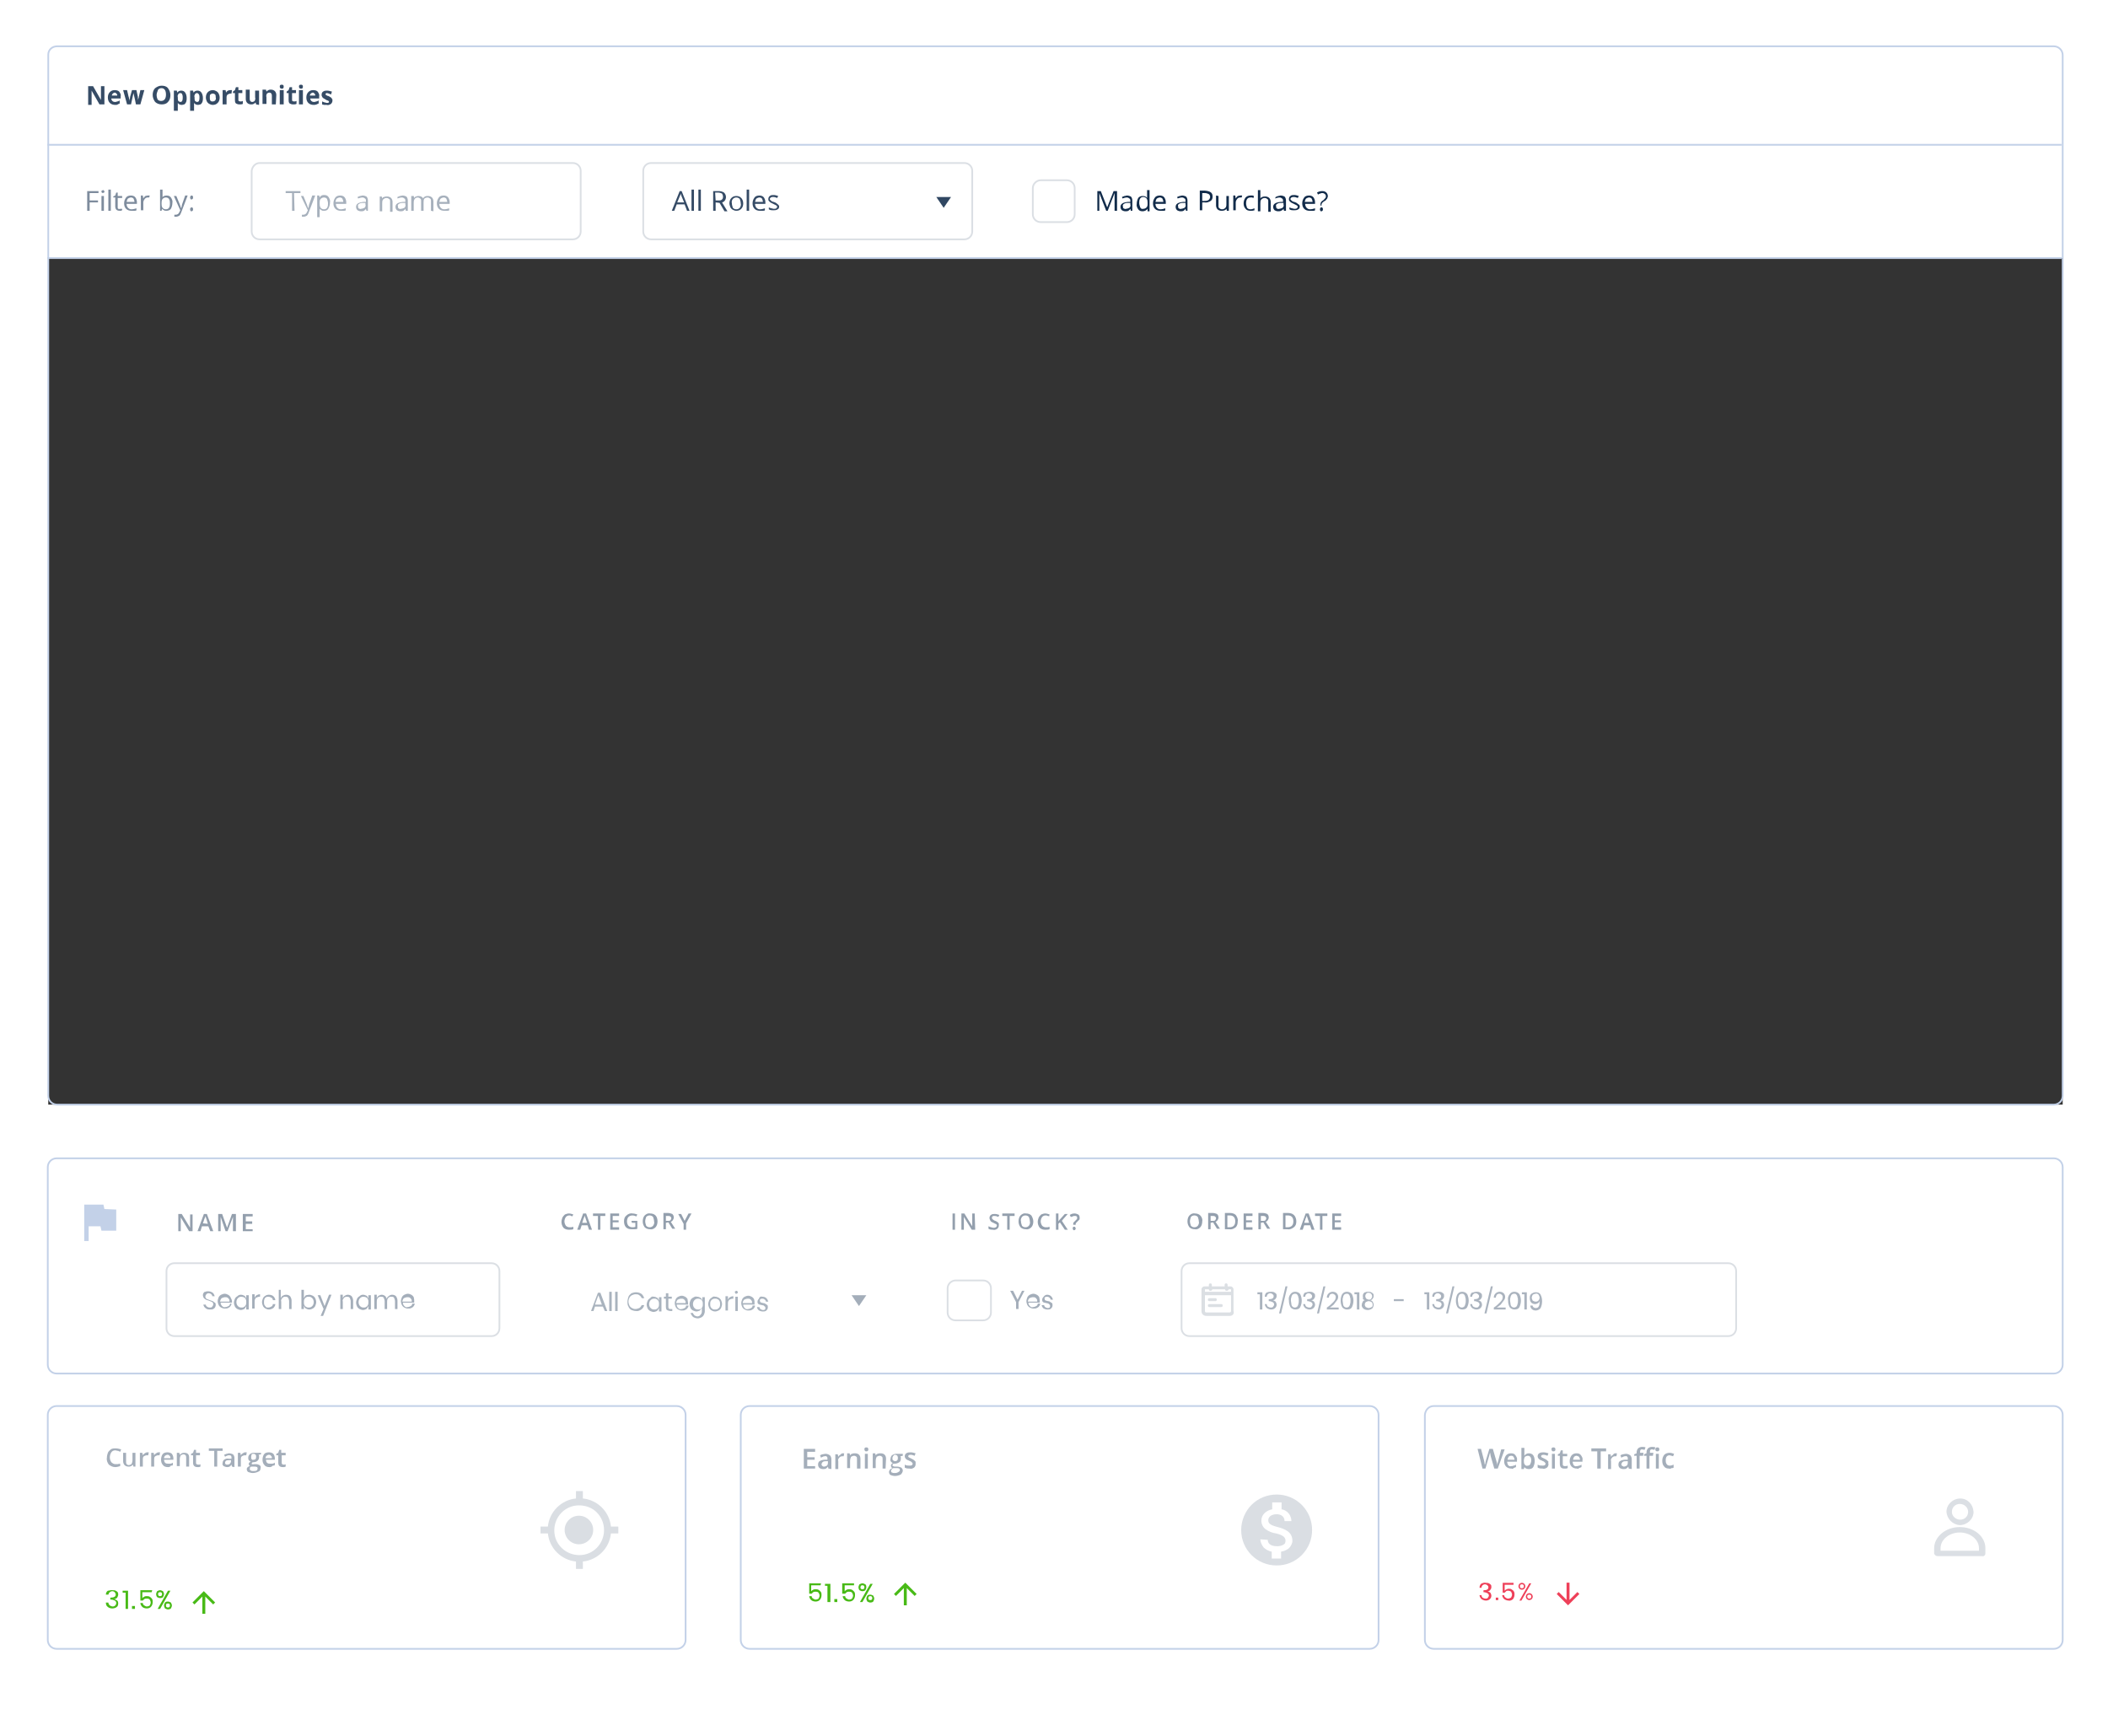 <?xml version="1.0" encoding="utf-8"?>
<!-- Generator: Adobe Illustrator 19.0.0, SVG Export Plug-In . SVG Version: 6.00 Build 0)  -->
<svg version="1.1" id="Layer_1" xmlns="http://www.w3.org/2000/svg" xmlns:xlink="http://www.w3.org/1999/xlink" x="0px" y="0px"
	 viewBox="-265 104.5 428 352.5" style="enable-background:new -265 104.5 428 352.5;" xml:space="preserve">
<rect x="-265" y="104.5" width="428" height="352.5" fill="#333333" stroke="none"/>
<style type="text/css">
	.st0{fill:#FFFFFF;}
	.st1{opacity:0.398;}
	.st2{fill:#FFFFFF;stroke:#C3D1E8;stroke-width:0.352;}
	.st3{fill:#A4AEBA;}
	.st4{fill:none;}
	.st5{fill:#EE4059;}
	.st6{opacity:0.403;fill:#A4AEBA;enable-background:new    ;}
	.st7{fill:#48BA16;}
	.st8{opacity:0.399;fill:#A4AEBA;enable-background:new    ;}
	.st9{fill:#939FAD;}
	.st10{fill:none;stroke:#DBDFE4;stroke-width:0.352;stroke-miterlimit:10;}
	.st11{fill:#A9B3BE;}
	.st12{fill:#AAB3BE;}
	.st13{fill:#C3D1E8;}
	.st14{opacity:0.4;}
	.st15{fill:none;stroke:#C3D1E8;stroke-width:0.352;}
	.st16{fill:none;stroke:#DBDFE4;stroke-width:0.352;stroke-miterlimit:10;}
	.st17{fill:#A6B0BC;}
	.st18{fill:#354B66;}
	.st19{fill:#304762;}
	.st20{fill:#112B4A;}
	.st21{fill:none;stroke:#C3D1E8;stroke-width:0.352;stroke-linecap:square;stroke-miterlimit:10;}
	.st22{opacity:0.54;fill:#112B4A;enable-background:new    ;}
	.st23{opacity:0.84;fill:#112B4A;enable-background:new    ;}
</style>
<rect x="-265" y="328.8" class="st0" width="428" height="128.3"/>
<rect x="153.8" y="104.5" class="st0" width="9.2" height="265.2"/>
<rect x="-265" y="104.5" class="st0" width="9.8" height="265.2"/>
<rect x="-265" y="104.5" class="st0" width="428" height="52.4"/>
<g id="XMLID_9_">
</g>
<g id="XMLID_51_">
</g>
<g id="XMLID_8_">
</g>
<g id="XMLID_98_">
</g>
<g id="XMLID_121_">
</g>
<g id="XMLID_165_">
</g>
<g id="XMLID_160_">
</g>
<g id="XMLID_161_">
</g>
<g id="XMLID_162_">
</g>
<g id="XMLID_236_">
</g>
<g id="XMLID_239_">
</g>
<g id="XMLID_304_">
</g>
<g id="XMLID_305_">
</g>
<g id="ic_Dashboard" transform="translate(6.17 4.375)" class="st1">
	<g id="Friends_Request" transform="translate(0 0)">
		<g id="Group_24" transform="translate(3.26 2.032)">
		</g>
	</g>
</g>
<path id="Rectangle_3_Copy_3" class="st2" d="M26.1,390H152c1,0,1.8,0.8,1.8,1.8v45.7c0,1-0.8,1.8-1.8,1.8H26.1
	c-1,0-1.8-0.8-1.8-1.8v-45.7C24.4,390.8,25.1,390,26.1,390z"/>
<path id="Rectangle_3_Copy_3-2" class="st2" d="M-253.5,339.7H152c1,0,1.8,0.8,1.8,1.8v40.1c0,1-0.8,1.8-1.8,1.8h-405.5
	c-1,0-1.8-0.8-1.8-1.8v-40.1C-255.3,340.5-254.5,339.7-253.5,339.7z"/>
<path id="Rectangle_3_Copy_3-3" class="st2" d="M-112.8,390H13.1c1,0,1.8,0.8,1.8,1.8v45.7c0,1-0.8,1.8-1.8,1.8h-125.9
	c-1,0-1.8-0.8-1.8-1.8v-45.7C-114.6,390.8-113.8,390-112.8,390z"/>
<path id="Rectangle_3_Copy_3-4" class="st2" d="M-253.5,390h125.9c1,0,1.8,0.8,1.8,1.8v45.7c0,1-0.8,1.8-1.8,1.8h-125.9
	c-1,0-1.8-0.8-1.8-1.8v-45.7C-255.3,390.8-254.5,390-253.5,390z"/>
<path id="Website_Traffic" class="st3" d="M39.1,402.7h-0.7l-0.7-2.4c0-0.1-0.1-0.3-0.1-0.5s-0.1-0.3-0.1-0.4c0,0.1,0,0.3-0.1,0.5
	c0,0.2-0.1,0.3-0.1,0.4l-0.7,2.4H36l-0.5-2l-0.5-2h0.7l0.6,2.3c0.1,0.3,0.1,0.7,0.2,1c0-0.2,0.1-0.3,0.1-0.5s0.1-0.3,0.1-0.5
	l0.7-2.3h0.7l0.7,2.4c0.1,0.3,0.2,0.6,0.2,1c0-0.3,0.1-0.7,0.2-1l0.6-2.3h0.7L39.1,402.7z M41.9,402.7c-0.4,0-0.8-0.1-1.1-0.4
	s-0.4-0.7-0.4-1.1s0.1-0.8,0.4-1.2c0.3-0.3,0.6-0.4,1-0.4s0.7,0.1,0.9,0.4s0.4,0.6,0.3,1v0.3h-2c0,0.2,0.1,0.5,0.2,0.7
	c0.2,0.2,0.4,0.3,0.6,0.2c0.2,0,0.3,0,0.5-0.1c0.2,0,0.3-0.1,0.5-0.2v0.5c-0.2,0.1-0.3,0.1-0.5,0.2
	C42.3,402.7,42.1,402.8,41.9,402.7z M41.8,400.1c-0.2,0-0.4,0.1-0.5,0.2c-0.1,0.2-0.2,0.4-0.2,0.6h1.4c0-0.2-0.1-0.4-0.2-0.6
	C42.1,400.1,42,400.1,41.8,400.1L41.8,400.1z M45.4,399.6c0.3,0,0.7,0.1,0.9,0.4s0.3,0.7,0.3,1.2c0,0.4-0.1,0.8-0.3,1.2
	c-0.2,0.3-0.5,0.4-0.9,0.4c-0.3,0-0.7-0.1-0.9-0.4l0,0l-0.1,0.4h-0.5v-4.3h0.6v1c0,0.1,0,0.2,0,0.3s0,0.2,0,0.3l0,0
	C44.7,399.8,45,399.6,45.4,399.6z M45.2,400.1c-0.2,0-0.4,0.1-0.6,0.2c-0.1,0.2-0.2,0.5-0.2,0.8l0,0c0,0.3,0,0.6,0.2,0.8
	c0.1,0.2,0.4,0.3,0.6,0.2c0.2,0,0.4-0.1,0.5-0.3c0.1-0.2,0.2-0.5,0.2-0.8C45.9,400.5,45.7,400.1,45.2,400.1z M49.4,401.8
	c0,0.3-0.1,0.5-0.3,0.7c-0.3,0.2-0.6,0.3-0.9,0.2c-0.3,0-0.7,0-1-0.2v-0.6c0.3,0.2,0.7,0.2,1,0.2c0.4,0,0.6-0.1,0.6-0.4
	c0-0.1,0-0.1-0.1-0.2s-0.1-0.1-0.2-0.2s-0.3-0.1-0.4-0.2c-0.3-0.1-0.5-0.2-0.7-0.4c-0.1-0.1-0.2-0.3-0.2-0.5s0.1-0.5,0.3-0.6
	c0.3-0.2,0.6-0.2,0.9-0.2s0.7,0.1,1,0.2l-0.2,0.5c-0.3-0.1-0.5-0.2-0.8-0.2s-0.5,0.1-0.5,0.3c0,0.1,0.1,0.2,0.1,0.2
	c0.2,0.1,0.4,0.2,0.6,0.3c0.2,0.1,0.4,0.2,0.5,0.3c0.1,0.1,0.2,0.2,0.3,0.3C49.3,401.6,49.4,401.7,49.4,401.8z M50.7,402.7h-0.6v-3
	h0.6V402.7z M50,398.8c0-0.1,0-0.2,0.1-0.3c0.1-0.1,0.2-0.1,0.3-0.1s0.2,0,0.3,0.1s0.1,0.2,0.1,0.3c0,0.1,0,0.2-0.1,0.3
	c-0.1,0.1-0.2,0.1-0.3,0.1s-0.2,0-0.3-0.1C50.1,399,50,398.9,50,398.8z M52.8,402.2c0.2,0,0.3,0,0.5-0.1v0.5c-0.1,0-0.2,0.1-0.3,0.1
	s-0.2,0-0.4,0c-0.6,0-0.9-0.3-0.9-1v-1.6h-0.4v-0.3l0.4-0.2l0.2-0.6h0.4v0.7h0.9v0.5h-0.9v1.6c0,0.1,0,0.3,0.1,0.3
	C52.5,402.2,52.7,402.2,52.8,402.2L52.8,402.2z M55.2,402.7c-0.4,0-0.8-0.1-1.1-0.4s-0.4-0.7-0.4-1.1s0.1-0.8,0.4-1.2
	c0.3-0.3,0.6-0.4,1-0.4s0.7,0.1,0.9,0.4s0.4,0.6,0.3,1v0.3h-2c0,0.2,0.1,0.5,0.2,0.7c0.2,0.2,0.4,0.3,0.6,0.2c0.2,0,0.3,0,0.5-0.1
	c0.2,0,0.3-0.1,0.5-0.2v0.5c-0.2,0.1-0.3,0.1-0.5,0.2C55.5,402.7,55.4,402.8,55.2,402.7z M55.1,400.1c-0.2,0-0.4,0.1-0.5,0.2
	c-0.1,0.2-0.2,0.4-0.2,0.6h1.4c0-0.2-0.1-0.4-0.2-0.6C55.4,400.2,55.2,400.1,55.1,400.1z M60,402.7h-0.7v-3.5h-1.2v-0.6h3v0.6H60
	V402.7z M63,399.6c0.1,0,0.2,0,0.3,0l-0.1,0.6c-0.1,0-0.2,0-0.3,0c-0.2,0-0.5,0.1-0.6,0.3c-0.2,0.2-0.3,0.4-0.2,0.7v1.6h-0.6v-3H62
	l0.1,0.5l0,0c0.1-0.2,0.2-0.3,0.4-0.4C62.6,399.7,62.8,399.6,63,399.6z M65.7,402.7l-0.1-0.4l0,0c-0.1,0.2-0.3,0.3-0.4,0.4
	c-0.2,0.1-0.4,0.1-0.6,0.1c-0.3,0-0.5-0.1-0.7-0.2c-0.2-0.2-0.3-0.4-0.3-0.7c0-0.3,0.1-0.6,0.3-0.7c0.3-0.2,0.7-0.3,1.1-0.3h0.5
	v-0.2c0-0.2,0-0.3-0.1-0.4s-0.3-0.2-0.4-0.1c-0.2,0-0.3,0-0.4,0.1c-0.1,0-0.3,0.1-0.4,0.2L64,400c0.2-0.1,0.4-0.2,0.5-0.2
	c0.2,0,0.4-0.1,0.6-0.1c0.3,0,0.6,0.1,0.9,0.3c0.2,0.2,0.3,0.5,0.3,0.8v2L65.7,402.7L65.7,402.7z M64.7,402.3c0.2,0,0.4-0.1,0.6-0.2
	c0.1-0.1,0.2-0.3,0.2-0.6v-0.3h-0.4c-0.2,0-0.5,0-0.7,0.2c-0.1,0.1-0.2,0.3-0.2,0.4s0,0.2,0.1,0.3C64.5,402.2,64.6,402.3,64.7,402.3
	z M68.6,400.1h-0.7v2.6h-0.6v-2.6h-0.5v-0.3l0.5-0.2v-0.2c0-0.3,0.1-0.6,0.3-0.8c0.2-0.2,0.5-0.3,0.8-0.3c0.2,0,0.5,0,0.7,0.1
	l-0.2,0.5c-0.1,0-0.3-0.1-0.5-0.1c-0.1,0-0.2,0-0.3,0.1c-0.1,0.1-0.1,0.3-0.1,0.4v0.2h0.7L68.6,400.1z M70.6,400.1h-0.7v2.6h-0.6
	v-2.6h-0.5v-0.3l0.5-0.2v-0.2c0-0.3,0.1-0.6,0.3-0.8c0.2-0.2,0.5-0.3,0.8-0.3c0.2,0,0.5,0,0.7,0.1l-0.2,0.5c-0.1,0-0.3-0.1-0.5-0.1
	c-0.1,0-0.2,0-0.3,0.1c-0.1,0.1-0.1,0.3-0.1,0.4v0.2h0.7L70.6,400.1z M71.8,402.7h-0.6v-3h0.6V402.7z M71.1,398.8
	c0-0.1,0-0.2,0.1-0.3c0.1-0.1,0.2-0.1,0.3-0.1c0.1,0,0.2,0,0.3,0.1c0.1,0.1,0.1,0.2,0.1,0.3c0,0.1,0,0.2-0.1,0.3
	c-0.1,0.1-0.2,0.1-0.3,0.1c-0.1,0-0.2,0-0.3-0.1C71.1,399,71.1,398.9,71.1,398.8L71.1,398.8z M73.9,402.7c-0.4,0-0.8-0.1-1-0.4
	c-0.3-0.3-0.4-0.7-0.4-1.2c0-0.4,0.1-0.8,0.4-1.2c0.3-0.3,0.7-0.4,1.1-0.4c0.3,0,0.6,0.1,0.9,0.2l-0.2,0.5c-0.2-0.1-0.4-0.1-0.7-0.2
	c-0.5,0-0.8,0.3-0.8,1c0,0.3,0,0.5,0.2,0.8c0.1,0.2,0.4,0.3,0.6,0.3c0.3,0,0.6-0.1,0.8-0.2v0.6c-0.1,0.1-0.2,0.1-0.4,0.1
	C74.2,402.7,74.1,402.8,73.9,402.7z"/>
<g id="ic_perm_identity" transform="translate(1079.973 190.37)">
	<path id="Bounds" class="st4" d="M-955.6,216.1h17.3v17.4h-17.3V216.1z"/>
	<g id="ic_Dashboard_00000170274590583179380510000007819181066100611985_" transform="translate(6.17 4.375)" class="st1">
		<g id="Friends_Request_00000026148105797735757620000005442754617887088568_" transform="translate(0 0)">
			<circle id="Oval" class="st4" cx="-954.5" cy="218.1" r="4.9"/>
			<g id="Group_24_00000003091011645513433120000007518347375353545861_" transform="translate(3.26 2.032)">
				<path id="Combined_Shape_00000038391529275518185920000003521086114222200253_" class="st3" d="M-961,223.7
					c-0.3,0-0.6-0.2-0.7-0.5v-1.1c0-2.3,2.3-4.3,5.2-4.3s5.2,1.9,5.2,4.3v1.1c0,0.3-0.3,0.6-0.7,0.5H-961z M-960.4,222.1v0.5h7.8
					v-0.5c0-1.8-1.8-3.2-3.9-3.2C-958.6,218.9-960.4,220.3-960.4,222.1z M-959.2,214.7c0-1.5,1.3-2.7,2.8-2.7s2.6,1.2,2.7,2.7
					c0,1.5-1.3,2.7-2.8,2.7C-958,217.3-959.1,216.1-959.2,214.7z M-958.1,214.7c0,0.9,0.8,1.6,1.7,1.6s1.6-0.7,1.6-1.6
					c0-0.9-0.8-1.6-1.7-1.6S-958.1,213.8-958.1,214.7z"/>
			</g>
		</g>
	</g>
</g>
<path id="_3.5_" class="st5" d="M36.7,425.9c0.2,0,0.4,0,0.6,0.1s0.3,0.2,0.4,0.3c0.1,0.1,0.1,0.3,0.1,0.5s-0.1,0.4-0.2,0.5
	c-0.1,0.2-0.3,0.3-0.6,0.3l0,0c0.2,0,0.4,0.2,0.6,0.3c0.1,0.2,0.2,0.4,0.2,0.6c0,0.3-0.1,0.5-0.3,0.7s-0.5,0.3-0.8,0.3
	s-0.6-0.1-0.9-0.3c-0.2-0.2-0.4-0.5-0.4-0.8h0.4c0,0.2,0.1,0.4,0.2,0.5c0.2,0.1,0.4,0.2,0.6,0.2s0.4,0,0.5-0.2
	c0.1-0.1,0.2-0.3,0.2-0.4c0-0.2-0.1-0.4-0.3-0.5s-0.5-0.2-0.7-0.2h-0.1v-0.4h0.1c0.6,0,0.9-0.2,0.9-0.6c0-0.2-0.1-0.3-0.2-0.4
	s-0.3-0.2-0.5-0.2s-0.4,0.1-0.5,0.2s-0.2,0.3-0.2,0.5h-0.4c0-0.3,0.1-0.6,0.3-0.8C36.1,425.9,36.4,425.8,36.7,425.9z M39.2,428.9
	v0.5h-0.5v-0.5H39.2z M42.3,426.3h-1.8v1.2c0.1-0.1,0.2-0.2,0.4-0.3c0.2-0.1,0.3-0.1,0.5-0.1s0.4,0,0.6,0.2c0.2,0.1,0.3,0.2,0.4,0.4
	c0.1,0.2,0.1,0.4,0.1,0.6c0,0.3-0.1,0.6-0.3,0.9c-0.2,0.2-0.6,0.4-0.9,0.3c-0.3,0-0.6-0.1-0.9-0.3c-0.2-0.2-0.4-0.5-0.4-0.8h0.4
	c0,0.2,0.1,0.4,0.3,0.5c0.1,0.1,0.3,0.2,0.5,0.2s0.4-0.1,0.6-0.2c0.1-0.2,0.2-0.4,0.2-0.6s-0.1-0.4-0.2-0.6
	c-0.1-0.1-0.4-0.2-0.6-0.2s-0.3,0-0.4,0.1s-0.2,0.2-0.3,0.3h-0.4v-2h2.2L42.3,426.3L42.3,426.3z M44,425.9c0.2,0,0.4,0.1,0.5,0.2
	s0.2,0.3,0.2,0.5s-0.1,0.4-0.2,0.5s-0.3,0.2-0.5,0.2s-0.4-0.1-0.5-0.2s-0.2-0.3-0.2-0.5s0.1-0.4,0.2-0.5S43.8,425.9,44,425.9z
	 M45.9,426l-2,3.5h-0.4l2-3.5H45.9z M43.6,426.6c0,0.1,0,0.2,0.1,0.3c0.1,0.1,0.2,0.1,0.3,0.1s0.2,0,0.3-0.1s0.1-0.2,0.1-0.3
	c0-0.1,0-0.2-0.1-0.3c-0.1-0.1-0.2-0.1-0.3-0.1s-0.2,0-0.3,0.1C43.6,426.4,43.6,426.5,43.6,426.6z M45.5,428c0.2,0,0.4,0.1,0.5,0.2
	s0.2,0.3,0.2,0.5s-0.1,0.4-0.2,0.5s-0.3,0.2-0.5,0.2s-0.4-0.1-0.5-0.2s-0.2-0.3-0.2-0.5s0.1-0.4,0.2-0.5S45.3,428,45.5,428z
	 M45.1,428.7c0,0.1,0,0.2,0.1,0.3c0.1,0.1,0.2,0.1,0.3,0.1s0.2,0,0.3-0.1s0.1-0.2,0.1-0.3c0-0.1,0-0.2-0.1-0.3
	c-0.1-0.1-0.2-0.1-0.3-0.1s-0.2,0-0.3,0.1C45.1,428.5,45,428.6,45.1,428.7z"/>
<g id="ic_arrow_upward_copy_2" transform="translate(868.268 242.065)">
	<path id="Bounds-2" class="st4" d="M-818.3,189.6h6.9v-6.9h-6.9V189.6z"/>
	<path id="Icon_00000092458840014621819360000007938005159118225594_" class="st5" d="M-817.2,186.1l0.4-0.4l1.6,1.6v-3.5h0.6v3.5
		l1.6-1.6l0.4,0.4l-2.3,2.3L-817.2,186.1z"/>
</g>
<g id="ic_monetization_on" transform="translate(685.104 190.37)">
	<path id="Bounds-3" class="st4" d="M-699.6,216.1h17.3v17.4h-17.3V216.1z"/>
	<path id="Icon-2" class="st6" d="M-690.9,232c-4,0-7.2-3.2-7.2-7.2c0-1.9,0.8-3.8,2.1-5.1c2.8-2.8,7.4-2.8,10.2,0s2.8,7.4,0,10.2
		C-687.2,231.3-689,232-690.9,232z M-694.2,226.7c0,0.6,0.3,1.2,0.7,1.7c0.5,0.4,1,0.7,1.6,0.8v1.4h1.9v-1.4
		c0.6-0.1,1.1-0.3,1.6-0.7c0.4-0.4,0.7-1,0.7-1.5c0-1.8-1.5-2.4-3-2.8c-1.6-0.4-1.9-0.8-1.9-1.4c0-0.7,0.7-1.2,1.7-1.2
		c0.4,0,0.9,0.1,1.2,0.4c0.3,0.3,0.4,0.6,0.4,1h1.4c0-0.5-0.2-1.1-0.5-1.5c-0.4-0.5-0.9-0.8-1.5-0.9v-1.4h-1.9v1.4
		c-1.1,0.2-2.2,1-2.2,2.3c0,0.7,0.3,1.3,0.8,1.7c0.7,0.5,1.4,0.8,2.2,0.9c1.7,0.4,1.9,1,1.9,1.5c0,0.3-0.1,0.6-0.3,0.7
		c-0.4,0.3-0.9,0.4-1.4,0.4c-1.5,0-1.9-0.7-1.9-1.3L-694.2,226.7L-694.2,226.7z"/>
</g>
<path id="Earnings" class="st3" d="M-99.5,402.7h-2.3v-4h2.3v0.6h-1.6v1.1h1.5v0.5h-1.5v1.3h1.6V402.7z M-96.8,402.7l-0.1-0.4l0,0
	c-0.1,0.2-0.3,0.3-0.4,0.4c-0.2,0.1-0.4,0.1-0.6,0.1c-0.3,0-0.5-0.1-0.7-0.2c-0.2-0.2-0.3-0.4-0.3-0.7c0-0.3,0.1-0.6,0.3-0.7
	c0.3-0.2,0.7-0.3,1.1-0.3h0.5v-0.2c0-0.2,0-0.3-0.1-0.4s-0.3-0.2-0.4-0.1c-0.2,0-0.3,0-0.4,0.1c-0.1,0-0.3,0.1-0.4,0.2l-0.2-0.5
	c0.2-0.1,0.4-0.2,0.5-0.2c0.2,0,0.4-0.1,0.6-0.1c0.3,0,0.6,0.1,0.9,0.3c0.2,0.2,0.3,0.5,0.3,0.8v2L-96.8,402.7L-96.8,402.7z
	 M-97.7,402.3c0.2,0,0.4-0.1,0.6-0.2c0.1-0.1,0.2-0.3,0.2-0.6v-0.3h-0.4c-0.2,0-0.5,0-0.7,0.2c-0.1,0.1-0.2,0.3-0.2,0.4
	s0,0.2,0.1,0.3C-98,402.2-97.9,402.3-97.7,402.3z M-93.9,399.6c0.1,0,0.2,0,0.3,0l-0.1,0.6c-0.1,0-0.2,0-0.3,0
	c-0.2,0-0.5,0.1-0.6,0.3c-0.2,0.2-0.3,0.4-0.2,0.7v1.6h-0.6v-3h0.5l0.1,0.5l0,0c0.1-0.2,0.2-0.3,0.4-0.4
	C-94.2,399.7-94.1,399.6-93.9,399.6z M-90.3,402.7H-91v-1.9c0-0.2,0-0.4-0.1-0.5s-0.3-0.2-0.5-0.2s-0.4,0.1-0.6,0.2
	c-0.1,0.2-0.2,0.5-0.2,0.8v1.5H-93v-3h0.5l0.1,0.4l0,0c0.1-0.1,0.2-0.3,0.4-0.3c0.2-0.1,0.4-0.1,0.6-0.1c0.7,0,1.1,0.4,1.1,1.1
	V402.7L-90.3,402.7z M-88.8,402.7h-0.6v-3h0.6V402.7z M-89.5,398.8c0-0.1,0-0.2,0.1-0.3c0.1-0.1,0.2-0.1,0.3-0.1s0.2,0,0.3,0.1
	s0.1,0.2,0.1,0.3c0,0.1,0,0.2-0.1,0.3c-0.1,0.1-0.2,0.1-0.3,0.1s-0.2,0-0.3-0.1C-89.4,399-89.5,398.9-89.5,398.8z M-85.2,402.7h-0.6
	v-1.9c0-0.2,0-0.4-0.1-0.5s-0.3-0.2-0.5-0.2s-0.4,0.1-0.6,0.2c-0.1,0.2-0.2,0.5-0.2,0.8v1.5h-0.6v-3h0.5l0.1,0.4l0,0
	c0.1-0.1,0.2-0.3,0.4-0.3c0.2-0.1,0.4-0.1,0.6-0.1c0.7,0,1.1,0.4,1.1,1.1L-85.2,402.7z M-81.7,399.7v0.4l-0.5,0.1
	c0.1,0.1,0.1,0.2,0.1,0.2c0,0.1,0,0.2,0,0.3c0,0.3-0.1,0.6-0.3,0.7c-0.3,0.2-0.6,0.3-0.9,0.3c-0.1,0-0.2,0-0.3,0
	c-0.1,0.1-0.2,0.2-0.2,0.3c0,0.1,0,0.1,0.1,0.2c0.1,0,0.2,0.1,0.4,0.1h0.5c0.3,0,0.5,0.1,0.8,0.2c0.2,0.2,0.3,0.4,0.3,0.6
	c0,0.3-0.2,0.6-0.4,0.8c-0.4,0.2-0.8,0.3-1.2,0.3c-0.3,0-0.7-0.1-0.9-0.2s-0.3-0.4-0.3-0.6s0.1-0.3,0.2-0.5c0.1-0.1,0.3-0.2,0.5-0.3
	c-0.1,0-0.2-0.1-0.2-0.2c-0.1-0.1-0.1-0.2-0.1-0.3c0-0.1,0-0.2,0.1-0.3c0.1-0.1,0.2-0.2,0.3-0.2c-0.2-0.1-0.3-0.2-0.4-0.3
	c-0.1-0.2-0.2-0.3-0.1-0.5c0-0.3,0.1-0.6,0.3-0.8c0.3-0.2,0.6-0.3,0.9-0.3c0.1,0,0.2,0,0.3,0s0.1,0,0.2,0L-81.7,399.7z M-84.1,403.2
	c0,0.1,0.1,0.3,0.2,0.3c0.2,0.1,0.3,0.1,0.5,0.1c0.3,0,0.5,0,0.8-0.2c0.2-0.1,0.3-0.2,0.3-0.4c0-0.1,0-0.2-0.1-0.3
	c-0.2-0.1-0.3-0.1-0.5-0.1h-0.5c-0.2,0-0.3,0-0.4,0.1C-84,402.9-84.1,403-84.1,403.2z M-83.8,400.6c0,0.2,0,0.3,0.1,0.4
	s0.3,0.2,0.4,0.2c0.4,0,0.6-0.2,0.6-0.6c0-0.2,0-0.3-0.1-0.5c-0.1-0.1-0.3-0.2-0.4-0.2c-0.2,0-0.3,0-0.4,0.2
	C-83.8,400.3-83.8,400.5-83.8,400.6L-83.8,400.6z M-79.1,401.8c0,0.3-0.1,0.5-0.3,0.7c-0.3,0.2-0.6,0.3-0.9,0.2c-0.3,0-0.7,0-1-0.2
	v-0.6c0.3,0.2,0.7,0.2,1,0.2c0.4,0,0.6-0.1,0.6-0.4c0-0.1,0-0.1-0.1-0.2s-0.1-0.1-0.2-0.2s-0.3-0.1-0.4-0.2
	c-0.3-0.1-0.5-0.2-0.7-0.4c-0.1-0.1-0.2-0.3-0.2-0.5s0.1-0.5,0.3-0.6c0.3-0.2,0.6-0.2,0.9-0.2s0.7,0.1,1,0.2l-0.2,0.5
	c-0.3-0.1-0.5-0.2-0.8-0.2s-0.5,0.1-0.5,0.3c0,0.1,0.1,0.2,0.1,0.2c0.2,0.1,0.4,0.2,0.6,0.3c0.2,0.1,0.4,0.2,0.5,0.3
	c0.1,0.1,0.2,0.2,0.3,0.3C-79.1,401.6-79.1,401.7-79.1,401.8z"/>
<path id="_51.5_" class="st7" d="M-98.4,426.4h-1.9v1.2c0.1-0.1,0.2-0.2,0.4-0.3c0.2-0.1,0.4-0.1,0.5-0.1c0.2,0,0.5,0,0.7,0.2
	c0.2,0.1,0.3,0.3,0.4,0.4c0.1,0.2,0.1,0.4,0.1,0.6c0,0.3-0.1,0.7-0.3,0.9c-0.2,0.3-0.6,0.4-0.9,0.4s-0.7-0.1-0.9-0.3
	c-0.2-0.2-0.4-0.5-0.4-0.8h0.5c0,0.2,0.1,0.4,0.3,0.5s0.3,0.2,0.5,0.2s0.5-0.1,0.6-0.2c0.1-0.2,0.2-0.4,0.2-0.6s-0.1-0.4-0.2-0.6
	c-0.2-0.2-0.4-0.2-0.6-0.2s-0.3,0-0.5,0.1c-0.1,0.1-0.2,0.2-0.3,0.3h-0.5V426h2.4L-98.4,426.4L-98.4,426.4z M-97.5,426.5v-0.4h1.1
	v3.7H-97v-3.3L-97.5,426.5L-97.5,426.5z M-95,429.2v0.6h-0.6v-0.6H-95z M-91.6,426.4h-1.9v1.2c0.1-0.1,0.2-0.2,0.4-0.3
	c0.2-0.1,0.4-0.1,0.5-0.1c0.2,0,0.5,0,0.7,0.2c0.2,0.1,0.3,0.3,0.4,0.4c0.1,0.2,0.1,0.4,0.1,0.6c0,0.3-0.1,0.7-0.3,0.9
	c-0.2,0.3-0.6,0.4-0.9,0.4s-0.7-0.1-0.9-0.3c-0.2-0.2-0.4-0.5-0.4-0.8h0.5c0,0.2,0.1,0.4,0.3,0.5s0.3,0.2,0.5,0.2s0.5-0.1,0.6-0.2
	c0.1-0.2,0.2-0.4,0.2-0.6s-0.1-0.4-0.2-0.6c-0.2-0.2-0.4-0.2-0.6-0.2s-0.3,0-0.5,0.1c-0.1,0.1-0.2,0.2-0.3,0.3H-94V426h2.4V426.4z
	 M-89.9,426c0.2,0,0.4,0.1,0.6,0.2c0.2,0.2,0.2,0.4,0.2,0.6s-0.1,0.4-0.2,0.6c-0.1,0.1-0.3,0.2-0.6,0.2c-0.2,0-0.4-0.1-0.6-0.2
	c-0.1-0.1-0.2-0.4-0.2-0.6s0.1-0.4,0.2-0.6C-90.3,426.1-90.1,426-89.9,426L-89.9,426z M-87.8,426.1l-2.1,3.7h-0.5l2.1-3.7H-87.8z
	 M-90.3,426.8c0,0.1,0,0.2,0.1,0.3c0.1,0.1,0.2,0.1,0.3,0.1s0.2,0,0.3-0.1s0.1-0.2,0.1-0.3c0-0.1,0-0.2-0.1-0.3
	c-0.1-0.1-0.2-0.1-0.3-0.1s-0.2,0-0.3,0.1C-90.2,426.5-90.3,426.7-90.3,426.8z M-88.3,428.3c0.2,0,0.4,0.1,0.6,0.2
	c0.1,0.2,0.2,0.4,0.2,0.6s-0.1,0.4-0.2,0.6c-0.1,0.1-0.3,0.2-0.6,0.2c-0.2,0-0.4-0.1-0.6-0.2c-0.1-0.2-0.2-0.4-0.2-0.6
	s0.1-0.4,0.2-0.6C-88.7,428.3-88.5,428.3-88.3,428.3L-88.3,428.3z M-88.7,429c0,0.1,0,0.2,0.1,0.3c0.1,0.1,0.2,0.1,0.3,0.1
	s0.2,0,0.3-0.1s0.1-0.2,0.1-0.3c0-0.1,0-0.2-0.1-0.3c-0.1-0.1-0.2-0.1-0.3-0.1s-0.2,0-0.3,0.1C-88.7,428.8-88.7,428.9-88.7,429z"/>
<g id="ic_arrow_upward_copy" transform="translate(485.708 242.065)">
	<path id="Bounds-4" class="st4" d="M-570.3,182.6h6.9v6.9h-6.9V182.6z"/>
	<path id="Icon-3" class="st7" d="M-569.2,186.1l0.4,0.4l1.6-1.6v3.5h0.6v-3.5l1.6,1.6l0.4-0.4l-2.3-2.3L-569.2,186.1z"/>
</g>
<path id="Current_Target" class="st3" d="M-241.6,399c-0.3,0-0.6,0.1-0.8,0.4s-0.3,0.7-0.3,1c0,0.4,0.1,0.7,0.3,1
	c0.2,0.2,0.5,0.4,0.8,0.4c0.2,0,0.3,0,0.5,0c0.1,0,0.3-0.1,0.5-0.1v0.5c-0.3,0.1-0.7,0.2-1,0.2c-0.5,0-0.9-0.2-1.3-0.5
	c-0.3-0.4-0.5-0.9-0.4-1.4c0-0.4,0.1-0.7,0.2-1c0.1-0.3,0.4-0.5,0.6-0.7c0.3-0.2,0.6-0.2,1-0.2s0.7,0.1,1.1,0.2l-0.2,0.5
	c-0.1-0.1-0.3-0.1-0.4-0.2C-241.3,399.1-241.4,399-241.6,399z M-237.9,402.3l-0.1-0.4l0,0c-0.1,0.1-0.2,0.2-0.4,0.3
	c-0.2,0.1-0.3,0.1-0.5,0.1c-0.3,0-0.6-0.1-0.8-0.3c-0.2-0.2-0.3-0.5-0.3-0.8v-1.7h0.6v1.8c0,0.2,0,0.3,0.1,0.5
	c0.1,0.1,0.3,0.2,0.4,0.2c0.2,0,0.4-0.1,0.6-0.2c0.1-0.2,0.2-0.5,0.2-0.8v-1.5h0.6v2.8H-237.9z M-235.1,399.4c0.1,0,0.2,0,0.3,0
	l-0.1,0.6c-0.1,0-0.2,0-0.3,0c-0.2,0-0.4,0.1-0.6,0.2c-0.2,0.2-0.2,0.4-0.2,0.6v1.5h-0.6v-2.8h0.5l0.1,0.5l0,0
	c0.1-0.2,0.2-0.3,0.4-0.4C-235.5,399.5-235.3,399.4-235.1,399.4L-235.1,399.4z M-232.8,399.4c0.1,0,0.2,0,0.3,0l-0.1,0.6
	c-0.1,0-0.2,0-0.3,0c-0.2,0-0.4,0.1-0.6,0.2c-0.2,0.2-0.2,0.4-0.2,0.6v1.5h-0.6v-2.8h0.5l0.1,0.5l0,0c0.1-0.2,0.2-0.3,0.4-0.4
	C-233.2,399.5-233,399.4-232.8,399.4L-232.8,399.4z M-230.9,402.4c-0.4,0-0.8-0.1-1-0.4c-0.3-0.3-0.4-0.7-0.4-1.1s0.1-0.8,0.3-1.1
	c0.2-0.3,0.6-0.4,1-0.4c0.3,0,0.7,0.1,0.9,0.3c0.2,0.3,0.3,0.6,0.3,0.9v0.3h-1.9c0,0.2,0.1,0.5,0.2,0.6c0.2,0.2,0.4,0.2,0.6,0.2
	c0.2,0,0.3,0,0.5,0s0.3-0.1,0.5-0.2v0.5c-0.1,0.1-0.3,0.1-0.4,0.1C-230.5,402.4-230.7,402.4-230.9,402.4L-230.9,402.4z M-231,399.9
	c-0.2,0-0.3,0.1-0.5,0.2c-0.1,0.1-0.2,0.3-0.2,0.5h1.3c0-0.2,0-0.4-0.2-0.5C-230.6,400-230.8,399.9-231,399.9L-231,399.9z
	 M-226.6,402.3h-0.6v-1.8c0-0.2,0-0.3-0.1-0.5c-0.1-0.1-0.3-0.2-0.4-0.2c-0.2,0-0.4,0.1-0.6,0.2c-0.1,0.2-0.2,0.5-0.2,0.8v1.4h-0.6
	v-2.7h0.5l0.1,0.4l0,0c0.1-0.1,0.2-0.2,0.4-0.3c0.2-0.1,0.3-0.1,0.5-0.1c0.7,0,1,0.3,1,1L-226.6,402.3L-226.6,402.3z M-224.7,401.9
	c0.2,0,0.3,0,0.4-0.1v0.5c-0.1,0-0.2,0.1-0.3,0.1s-0.2,0-0.3,0c-0.6,0-0.9-0.3-0.9-0.9V400h-0.4v-0.3l0.4-0.2l0.2-0.6h0.4v0.6h0.8
	v0.5h-0.8v1.5c0,0.1,0,0.2,0.1,0.3C-224.9,401.9-224.8,401.9-224.7,401.9z M-220.9,402.3h-0.6v-3.2h-1.1v-0.5h2.8v0.5h-1.1
	C-220.9,399.1-220.9,402.3-220.9,402.3z M-217.9,402.3l-0.1-0.4l0,0c-0.1,0.1-0.2,0.3-0.4,0.4s-0.4,0.1-0.5,0.1
	c-0.2,0-0.5-0.1-0.7-0.2c-0.2-0.2-0.3-0.4-0.2-0.6c0-0.3,0.1-0.5,0.3-0.7c0.3-0.2,0.6-0.3,1-0.2h0.5v-0.2c0-0.1,0-0.3-0.1-0.4
	s-0.3-0.1-0.4-0.1c-0.1,0-0.3,0-0.4,0.1c-0.1,0-0.3,0.1-0.4,0.2l-0.2-0.4c0.2-0.1,0.3-0.1,0.5-0.2c0.2,0,0.3-0.1,0.5-0.1
	c0.3,0,0.6,0.1,0.8,0.2c0.2,0.2,0.3,0.5,0.3,0.7v1.9L-217.9,402.3L-217.9,402.3z M-218.8,401.9c0.2,0,0.4-0.1,0.5-0.2
	s0.2-0.3,0.2-0.5V401h-0.4c-0.2,0-0.4,0-0.6,0.1c-0.1,0.1-0.2,0.2-0.2,0.4c0,0.1,0,0.2,0.1,0.3C-219.1,401.9-219,401.9-218.8,401.9z
	 M-215.2,399.4c0.1,0,0.2,0,0.3,0l-0.1,0.6c-0.1,0-0.2,0-0.3,0c-0.2,0-0.4,0.1-0.6,0.2c-0.2,0.2-0.2,0.4-0.2,0.6v1.5h-0.6v-2.8h0.5
	l0.1,0.5l0,0c0.1-0.2,0.2-0.3,0.4-0.4C-215.6,399.5-215.4,399.4-215.2,399.4z M-212,399.5v0.3l-0.5,0.1c0,0.1,0.1,0.1,0.1,0.2
	s0,0.2,0,0.3c0,0.3-0.1,0.5-0.3,0.7s-0.5,0.3-0.8,0.3c-0.1,0-0.2,0-0.2,0c-0.1,0.1-0.2,0.2-0.2,0.3c0,0.1,0,0.1,0.1,0.1
	s0.2,0.1,0.3,0h0.5c0.3,0,0.5,0.1,0.7,0.2s0.3,0.4,0.2,0.6c0,0.3-0.1,0.6-0.4,0.7c-0.4,0.2-0.8,0.3-1.2,0.3c-0.3,0-0.6-0.1-0.9-0.2
	c-0.2-0.1-0.3-0.4-0.3-0.6s0.1-0.3,0.2-0.4c0.1-0.1,0.3-0.2,0.5-0.2c-0.1,0-0.2-0.1-0.2-0.2c-0.1-0.1-0.1-0.2-0.1-0.2
	c0-0.1,0-0.2,0.1-0.3c0.1-0.1,0.2-0.2,0.3-0.2c-0.1-0.1-0.3-0.2-0.4-0.3c-0.1-0.2-0.1-0.3-0.1-0.5c0-0.3,0.1-0.5,0.3-0.7
	s0.5-0.3,0.8-0.3c0.1,0,0.2,0,0.3,0s0.1,0,0.2,0L-212,399.5z M-214.3,402.8c0,0.1,0.1,0.2,0.2,0.3c0.2,0.1,0.3,0.1,0.5,0.1
	c0.3,0,0.5,0,0.7-0.1c0.1-0.1,0.2-0.2,0.2-0.4c0-0.1,0-0.2-0.1-0.3c-0.2-0.1-0.3-0.1-0.5-0.1h-0.5c-0.1,0-0.3,0-0.4,0.1
	C-214.2,402.5-214.3,402.7-214.3,402.8z M-214,400.4c0,0.2,0,0.3,0.1,0.4s0.2,0.2,0.4,0.1c0.4,0,0.5-0.2,0.5-0.6
	c0-0.2,0-0.3-0.1-0.4s-0.2-0.2-0.4-0.2c-0.1,0-0.3,0-0.4,0.1C-214,400.1-214,400.3-214,400.4L-214,400.4z M-210.3,402.4
	c-0.4,0-0.8-0.1-1-0.4c-0.3-0.3-0.4-0.7-0.4-1.1s0.1-0.8,0.3-1.1c0.2-0.3,0.6-0.4,1-0.4c0.3,0,0.7,0.1,0.9,0.3
	c0.2,0.3,0.3,0.6,0.3,0.9v0.3h-1.8c0,0.2,0.1,0.5,0.2,0.6c0.2,0.2,0.4,0.2,0.6,0.2s0.3,0,0.5,0s0.3-0.1,0.5-0.2v0.5
	c-0.1,0.1-0.3,0.1-0.4,0.1C-209.9,402.4-210.1,402.4-210.3,402.4z M-210.4,399.9c-0.2,0-0.3,0.1-0.5,0.2c-0.1,0.1-0.2,0.3-0.2,0.5
	h1.3c0-0.2,0-0.4-0.2-0.5C-210,400-210.2,399.9-210.4,399.9L-210.4,399.9z M-207.4,401.9c0.2,0,0.3,0,0.4-0.1v0.5
	c-0.1,0-0.2,0.1-0.3,0.1s-0.2,0-0.3,0c-0.6,0-0.9-0.3-0.9-0.9V400h-0.4v-0.3l0.4-0.2l0.2-0.6h0.4v0.6h0.9v0.5h-0.8v1.5
	c0,0.1,0,0.2,0.1,0.3C-207.6,401.9-207.5,401.9-207.4,401.9L-207.4,401.9z"/>
<path id="_31.5_" class="st7" d="M-242.1,427.4c0.2,0,0.4,0,0.6,0.1s0.3,0.2,0.4,0.3c0.1,0.2,0.1,0.3,0.1,0.5s-0.1,0.4-0.2,0.6
	c-0.2,0.2-0.4,0.3-0.6,0.3l0,0c0.2,0.1,0.5,0.2,0.6,0.3c0.2,0.2,0.2,0.4,0.2,0.6c0,0.3-0.1,0.6-0.3,0.7c-0.2,0.2-0.6,0.3-0.9,0.3
	s-0.7-0.1-0.9-0.3c-0.3-0.2-0.4-0.5-0.4-0.9h0.5c0,0.2,0.1,0.4,0.3,0.6c0.2,0.1,0.4,0.2,0.6,0.2c0.2,0,0.4-0.1,0.5-0.2
	s0.2-0.3,0.2-0.5s-0.1-0.4-0.3-0.5s-0.5-0.2-0.8-0.2h-0.1v-0.4h0.1c0.6,0,1-0.2,1-0.6c0-0.2-0.1-0.3-0.2-0.5
	c-0.1-0.1-0.3-0.2-0.5-0.2s-0.4,0.1-0.5,0.2c-0.2,0.1-0.2,0.3-0.3,0.5h-0.5c0-0.3,0.1-0.6,0.4-0.8
	C-242.8,427.5-242.4,427.3-242.1,427.4z M-240.1,427.9v-0.4h1.1v3.7h-0.5v-3.3L-240.1,427.9L-240.1,427.9z M-237.6,430.6v0.6h-0.6
	v-0.6H-237.6z M-234.2,427.8h-1.9v1.2c0.1-0.1,0.2-0.2,0.4-0.3c0.2-0.1,0.4-0.1,0.5-0.1c0.2,0,0.5,0,0.7,0.2
	c0.2,0.1,0.3,0.3,0.4,0.4c0.1,0.2,0.1,0.4,0.1,0.6c0,0.3-0.1,0.7-0.3,0.9c-0.2,0.3-0.6,0.4-0.9,0.4s-0.7-0.1-0.9-0.3
	c-0.2-0.2-0.4-0.5-0.4-0.8h0.5c0,0.2,0.1,0.4,0.3,0.5s0.3,0.2,0.5,0.2s0.5-0.1,0.6-0.2c0.1-0.2,0.2-0.4,0.2-0.6s-0.1-0.4-0.2-0.6
	c-0.2-0.2-0.4-0.2-0.6-0.2s-0.3,0-0.5,0.1c-0.1,0.1-0.2,0.2-0.3,0.3h-0.5v-2.1h2.4L-234.2,427.8L-234.2,427.8z M-232.5,427.4
	c0.2,0,0.4,0.1,0.6,0.2c0.1,0.2,0.2,0.4,0.2,0.6s-0.1,0.4-0.2,0.6c-0.1,0.1-0.3,0.2-0.6,0.2c-0.2,0-0.4-0.1-0.6-0.2
	c-0.1-0.1-0.2-0.4-0.2-0.6s0.1-0.4,0.2-0.6C-232.9,427.5-232.7,427.4-232.5,427.4z M-230.4,427.5l-2.1,3.7h-0.5l2.1-3.7H-230.4z
	 M-232.9,428.2c0,0.1,0,0.2,0.1,0.3c0.1,0.1,0.2,0.1,0.3,0.1s0.2,0,0.3-0.1s0.1-0.2,0.1-0.3c0-0.1,0-0.2-0.1-0.3
	c-0.1-0.1-0.2-0.1-0.3-0.1s-0.2,0-0.3,0.1C-232.9,427.9-232.9,428.1-232.9,428.2z M-230.9,429.7c0.2,0,0.4,0.1,0.6,0.2
	c0.1,0.2,0.2,0.4,0.2,0.6s-0.1,0.4-0.2,0.6c-0.1,0.1-0.3,0.2-0.6,0.2c-0.2,0-0.4-0.1-0.6-0.2c-0.1-0.2-0.2-0.4-0.2-0.6
	s0.1-0.4,0.2-0.6C-231.3,429.7-231.1,429.7-230.9,429.7L-230.9,429.7z M-231.3,430.5c0,0.1,0,0.2,0.1,0.3c0.1,0.1,0.2,0.1,0.3,0.1
	s0.2,0,0.3-0.1s0.1-0.2,0.1-0.3c0-0.1,0-0.2-0.1-0.3c-0.1-0.1-0.2-0.1-0.3-0.1s-0.2,0-0.3,0.1C-231.3,430.2-231.3,430.3-231.3,430.5
	z"/>
<g id="ic_gps_fixed" transform="translate(282.542 190.37)">
	<path id="Bounds-5" class="st4" d="M-438.6,216.1h17.3v17.4h-17.3V216.1z"/>
	<path id="Icon-4" class="st8" d="M-429.2,232.7h-1.4v-1.5c-3-0.3-5.4-2.7-5.7-5.7h-1.5v-1.4h1.5c0.3-3,2.7-5.4,5.7-5.7v-1.5h1.4
		v1.5c3,0.3,5.4,2.7,5.7,5.7h1.5v1.4h-1.5c-0.3,3-2.7,5.4-5.7,5.7V232.7L-429.2,232.7z M-430,219.8c-2.8,0-5,2.3-5,5.1s2.3,5,5.1,5
		c2.8,0,5-2.3,5-5.1c0-1.3-0.5-2.6-1.5-3.6C-427.3,220.3-428.6,219.8-430,219.8z M-430,227.7c-1.6,0-2.9-1.3-2.9-2.9
		c0-1.6,1.3-2.9,2.9-2.9s2.9,1.3,2.9,2.9S-428.4,227.7-430,227.7z"/>
</g>
<g id="ic_arrow_upward" transform="translate(80.683 246.988)">
	<path id="Bounds-6" class="st4" d="M-307.8,179.4h6.9v6.9h-6.9V179.4z"/>
	<path id="Icon-5" class="st7" d="M-306.6,182.9l0.4,0.4l1.6-1.6v3.5h0.6v-3.5l1.6,1.6l0.4-0.4l-2.3-2.3L-306.6,182.9z"/>
</g>
<path id="Name:" class="st9" d="M-225.9,354.5h-0.7l-1.7-2.8l0,0v0.2c0,0.3,0,0.6,0,0.8v1.8h-0.5V351h0.7l1.7,2.8l0,0
	c0,0,0-0.2,0-0.4c0-0.2,0-0.4,0-0.5v-1.8h0.5V354.5z M-222.3,354.5l-0.4-1h-1.3l-0.3,1h-0.6l1.3-3.5h0.6l1.3,3.5H-222.3z
	 M-222.8,353l-0.3-1c0-0.1-0.1-0.2-0.1-0.3c0-0.1-0.1-0.2-0.1-0.3c0,0.2-0.1,0.4-0.2,0.6l-0.3,0.9L-222.8,353z M-219.2,354.5l-1-2.9
	l0,0c0,0.4,0,0.8,0,1.2v1.7h-0.5V351h0.8l1,2.8l0,0l1-2.8h0.8v3.5h-0.6v-1.7c0-0.2,0-0.4,0-0.7s0-0.5,0-0.5l0,0l-1.1,2.9
	L-219.2,354.5L-219.2,354.5z M-213.7,354.5h-2V351h2v0.5h-1.4v1h1.3v0.5h-1.3v1.1h1.4V354.5z"/>
<path id="CATEGORY" class="st9" d="M-149.4,351.3c-0.3,0-0.5,0.1-0.7,0.3c-0.2,0.3-0.3,0.6-0.3,0.9s0.1,0.6,0.3,0.9
	c0.2,0.2,0.5,0.3,0.7,0.3c0.1,0,0.3,0,0.4,0c0.1,0,0.3-0.1,0.4-0.1v0.5c-0.3,0.1-0.6,0.1-0.9,0.1c-0.4,0-0.8-0.1-1.1-0.4
	c-0.3-0.4-0.4-0.8-0.4-1.2c0-0.3,0.1-0.6,0.2-0.9c0.1-0.2,0.3-0.4,0.5-0.6c0.3-0.1,0.5-0.2,0.8-0.2s0.6,0.1,0.9,0.2l-0.2,0.4
	c-0.1-0.1-0.2-0.1-0.3-0.1C-149.1,351.3-149.2,351.3-149.4,351.3z M-145.4,354.2l-0.3-0.9h-1.2l-0.3,0.9h-0.6l1.2-3.3h0.6l1.2,3.3
	H-145.4z M-145.8,352.8l-0.3-0.9c0-0.1-0.1-0.2-0.1-0.3s-0.1-0.2-0.1-0.3c0,0.2-0.1,0.4-0.2,0.6l-0.3,0.9L-145.8,352.8L-145.8,352.8
	z M-143.1,354.2h-0.5v-2.8h-1v-0.5h2.5v0.5h-1V354.2z M-139.3,354.2h-1.8v-3.3h1.8v0.5h-1.3v0.9h1.2v0.4h-1.2v1h1.3V354.2z
	 M-136.8,352.4h1.2v1.6c-0.2,0.1-0.4,0.1-0.6,0.1c-0.2,0-0.4,0-0.6,0c-0.4,0-0.8-0.1-1.1-0.4s-0.4-0.8-0.4-1.2
	c0-0.5,0.1-0.9,0.5-1.2c0.3-0.3,0.8-0.5,1.2-0.4c0.3,0,0.7,0.1,1,0.2l-0.2,0.4c-0.2-0.1-0.5-0.2-0.8-0.2s-0.6,0.1-0.8,0.3
	c-0.2,0.2-0.3,0.6-0.3,0.9s0.1,0.7,0.3,0.9c0.2,0.2,0.5,0.3,0.8,0.3c0.2,0,0.4,0,0.6-0.1v-0.8h-0.7L-136.8,352.4z M-131.5,352.5
	c0,0.4-0.1,0.9-0.4,1.2c-0.3,0.3-0.7,0.5-1.1,0.4c-0.4,0-0.8-0.1-1.1-0.4c-0.3-0.4-0.4-0.8-0.4-1.2s0.1-0.9,0.4-1.2
	c0.3-0.3,0.7-0.5,1.1-0.4c0.4,0,0.8,0.1,1.1,0.4C-131.6,351.6-131.5,352.1-131.5,352.5L-131.5,352.5z M-134,352.5
	c0,0.3,0.1,0.6,0.2,0.9c0.2,0.2,0.4,0.3,0.7,0.3s0.5-0.1,0.7-0.3c0.2-0.3,0.3-0.6,0.2-0.9c0-0.3-0.1-0.6-0.2-0.9
	c-0.2-0.2-0.4-0.3-0.7-0.3s-0.5,0.1-0.7,0.3C-133.9,351.9-134,352.2-134,352.5L-134,352.5z M-129.8,352.4h0.4c0.2,0,0.4,0,0.5-0.1
	s0.2-0.3,0.2-0.4c0-0.2-0.1-0.3-0.2-0.4c-0.2-0.1-0.4-0.1-0.5-0.1h-0.4V352.4z M-129.8,352.8v1.3h-0.5v-3.3h0.9
	c0.3,0,0.7,0.1,0.9,0.2c0.2,0.2,0.3,0.4,0.3,0.7c0,0.4-0.3,0.8-0.6,0.9l0.9,1.4h-0.6l-0.8-1.3L-129.8,352.8L-129.8,352.8
	L-129.8,352.8z M-126,352.4l0.8-1.5h0.6l-1.1,2v1.3h-0.5V353l-1.1-2h0.6L-126,352.4z"/>
<path id="IN_STOCK_" class="st9" d="M-71.6,354.2v-3.3h0.5v3.3H-71.6z M-67,354.2h-0.7l-1.6-2.6l0,0v0.1c0,0.3,0,0.5,0,0.8v1.7h-0.5
	v-3.3h0.6l1.6,2.6l0,0c0,0,0-0.2,0-0.4s0-0.4,0-0.5v-1.7h0.5L-67,354.2z M-62.2,353.3c0,0.3-0.1,0.5-0.3,0.7
	c-0.3,0.2-0.6,0.3-0.9,0.2c-0.3,0-0.6,0-0.9-0.2v-0.5c0.2,0.1,0.3,0.1,0.5,0.2c0.2,0,0.3,0.1,0.5,0.1s0.3,0,0.5-0.1
	c0.1-0.1,0.2-0.2,0.2-0.3s0-0.2-0.1-0.3c-0.2-0.1-0.4-0.2-0.6-0.3c-0.2-0.1-0.5-0.2-0.6-0.4s-0.2-0.4-0.2-0.6s0.1-0.5,0.3-0.6
	c0.2-0.2,0.5-0.2,0.8-0.2s0.6,0.1,0.9,0.2l-0.2,0.4c-0.2-0.1-0.5-0.2-0.8-0.2c-0.1,0-0.3,0-0.4,0.1c-0.1,0.1-0.1,0.2-0.1,0.3
	s0,0.2,0.1,0.2c0,0.1,0.1,0.1,0.2,0.2c0.1,0.1,0.3,0.2,0.4,0.2c0.2,0.1,0.4,0.2,0.5,0.3s0.2,0.2,0.2,0.3
	C-62.2,353-62.2,353.1-62.2,353.3z M-60,354.2h-0.5v-2.8h-1v-0.5h2.5v0.5h-1V354.2z M-55.2,352.5c0,0.4-0.1,0.9-0.4,1.2
	c-0.3,0.3-0.7,0.5-1.1,0.4c-0.4,0-0.8-0.1-1.1-0.4c-0.3-0.4-0.4-0.8-0.4-1.2s0.1-0.9,0.4-1.2c0.3-0.3,0.7-0.5,1.1-0.4
	c0.4,0,0.8,0.1,1.1,0.4C-55.4,351.6-55.2,352.1-55.2,352.5L-55.2,352.5z M-57.7,352.5c0,0.3,0.1,0.6,0.2,0.9
	c0.2,0.2,0.4,0.3,0.7,0.3s0.5-0.1,0.7-0.3c0.2-0.3,0.3-0.6,0.2-0.9c0-0.3-0.1-0.6-0.2-0.9c-0.2-0.2-0.4-0.3-0.7-0.3
	s-0.5,0.1-0.7,0.3C-57.7,351.9-57.8,352.2-57.7,352.5L-57.7,352.5z M-52.7,351.3c-0.3,0-0.5,0.1-0.7,0.3c-0.2,0.3-0.3,0.6-0.3,0.9
	s0.1,0.6,0.3,0.9c0.2,0.2,0.5,0.3,0.7,0.3c0.1,0,0.3,0,0.4,0c0.1,0,0.3-0.1,0.4-0.1v0.5c-0.3,0.1-0.6,0.1-0.9,0.1
	c-0.4,0-0.8-0.1-1.1-0.4c-0.3-0.4-0.4-0.8-0.4-1.2c0-0.3,0.1-0.6,0.2-0.9c0.1-0.2,0.3-0.4,0.5-0.6c0.3-0.1,0.5-0.2,0.8-0.2
	s0.6,0.1,0.9,0.2l-0.1,0.4c-0.1-0.1-0.2-0.1-0.3-0.1C-52.4,351.3-52.6,351.3-52.7,351.3z M-48.2,354.2h-0.6l-1-1.5l-0.3,0.3v1.2
	h-0.5v-3.3h0.5v1.6c0.1-0.2,0.3-0.4,0.4-0.5l0.9-1h0.6c-0.6,0.7-1,1.1-1.2,1.4L-48.2,354.2z M-47.1,353.2v-0.1c0-0.1,0-0.3,0.1-0.4
	s0.2-0.2,0.3-0.3s0.2-0.2,0.3-0.3c0.1-0.1,0.1-0.2,0.1-0.3s0-0.2-0.1-0.3c-0.1-0.1-0.2-0.1-0.4-0.1c-0.1,0-0.3,0-0.4,0.1
	c-0.1,0-0.2,0.1-0.4,0.1l-0.2-0.4c0.3-0.2,0.6-0.3,1-0.3c0.2,0,0.5,0.1,0.7,0.2s0.3,0.4,0.3,0.6c0,0.1,0,0.2,0,0.3s-0.1,0.2-0.1,0.2
	c-0.1,0.1-0.2,0.2-0.3,0.3s-0.2,0.2-0.3,0.3c-0.1,0.1-0.1,0.2-0.1,0.3v0.1L-47.1,353.2L-47.1,353.2z M-47.2,353.9
	c0-0.2,0.1-0.3,0.2-0.3h0.1c0.1,0,0.2,0,0.2,0.1c0.1,0.1,0.1,0.2,0.1,0.2c0,0.1,0,0.2-0.1,0.3c-0.1,0.1-0.2,0.1-0.2,0.1
	c-0.1,0-0.2,0-0.2-0.1C-47.2,354.1-47.2,354-47.2,353.9L-47.2,353.9z"/>
<path id="ORDER_DATE" class="st9" d="M-20.9,352.5c0,0.4-0.1,0.9-0.4,1.2c-0.3,0.3-0.7,0.5-1.1,0.4c-0.4,0-0.8-0.1-1.1-0.4
	c-0.3-0.4-0.4-0.8-0.4-1.2s0.1-0.9,0.4-1.2c0.3-0.3,0.7-0.5,1.1-0.4c0.4,0,0.8,0.1,1.1,0.4C-21,351.6-20.8,352.1-20.9,352.5z
	 M-23.4,352.5c0,0.3,0.1,0.6,0.2,0.9c0.2,0.2,0.4,0.3,0.7,0.3s0.5-0.1,0.7-0.3c0.2-0.3,0.3-0.6,0.2-0.9c0-0.3-0.1-0.6-0.2-0.9
	c-0.2-0.2-0.4-0.3-0.7-0.3s-0.5,0.1-0.7,0.3C-23.3,351.9-23.4,352.2-23.4,352.5z M-19.2,352.4h0.4c0.2,0,0.4,0,0.5-0.1
	s0.2-0.3,0.2-0.4c0-0.2-0.1-0.3-0.2-0.4c-0.2-0.1-0.4-0.1-0.5-0.1h-0.4V352.4z M-19.2,352.8v1.3h-0.5v-3.3h0.9
	c0.3,0,0.7,0.1,0.9,0.2c0.2,0.2,0.3,0.4,0.3,0.7c0,0.4-0.3,0.8-0.6,0.9l0.9,1.4h-0.6l-0.8-1.3L-19.2,352.8L-19.2,352.8L-19.2,352.8z
	 M-13.7,352.5c0,0.5-0.1,0.9-0.4,1.2c-0.4,0.3-0.8,0.5-1.3,0.4h-0.9v-3.3h1c0.4,0,0.9,0.1,1.2,0.4
	C-13.8,351.6-13.6,352.1-13.7,352.5z M-14.2,352.5c0-0.8-0.4-1.2-1.1-1.2h-0.5v2.4h0.4C-14.6,353.7-14.2,353.3-14.2,352.5z
	 M-10.7,354.2h-1.8v-3.3h1.8v0.5H-12v0.9h1.2v0.4H-12v1h1.3V354.2z M-9,352.4h0.4c0.2,0,0.4,0,0.5-0.1s0.2-0.3,0.2-0.4
	c0-0.2-0.1-0.3-0.2-0.4c-0.2-0.1-0.4-0.1-0.5-0.1H-9V352.4z M-9,352.8v1.3h-0.5v-3.3h0.9c0.3,0,0.7,0.1,0.9,0.2
	c0.2,0.2,0.3,0.4,0.3,0.7c0,0.4-0.3,0.8-0.6,0.9l0.9,1.4h-0.6l-0.8-1.3L-9,352.8L-9,352.8z M-1.8,352.5c0,0.5-0.1,0.9-0.5,1.2
	c-0.4,0.3-0.8,0.5-1.3,0.4h-0.9v-3.3h1c0.4,0,0.9,0.1,1.2,0.4C-1.9,351.6-1.8,352.1-1.8,352.5z M-2.4,352.5c0-0.8-0.4-1.2-1.1-1.2
	H-4v2.4h0.4C-2.8,353.7-2.4,353.3-2.4,352.5z M1.3,354.2L1,353.3h-1.2l-0.3,0.9h-0.6l1.2-3.3h0.6l1.2,3.3L1.3,354.2L1.3,354.2z
	 M0.8,352.8l-0.3-0.9c0-0.1-0.1-0.2-0.1-0.3s-0.1-0.2-0.1-0.3c0,0.2-0.1,0.4-0.2,0.6l-0.3,0.9L0.8,352.8L0.8,352.8z M3.5,354.2H3
	v-2.8H2v-0.5h2.5v0.5h-1V354.2z M7.3,354.2H5.5v-3.3h1.8v0.5H6v0.9h1.2v0.4H6v1h1.3V354.2z"/>
<g id="Rectangle_7_Copy_17" transform="translate(68.5 60.5)">
	<path class="st0" d="M-298.1,300.3h64.4c1,0,1.8,0.8,1.8,1.8v11.6c0,1-0.8,1.8-1.8,1.8h-64.4c-1,0-1.8-0.8-1.8-1.8v-11.6
		C-299.9,301.1-299.1,300.3-298.1,300.3z"/>
	<path class="st10" d="M-298.1,300.5h64.4c0.9,0,1.6,0.7,1.6,1.6v11.6c0,0.9-0.7,1.6-1.6,1.6h-64.4c-0.9,0-1.6-0.7-1.6-1.6v-11.6
		C-299.7,301.2-299,300.5-298.1,300.5z"/>
</g>
<path id="Search_by_name" class="st3" d="M-221.2,369.4c0,0.2,0,0.3-0.1,0.5s-0.2,0.3-0.4,0.4s-0.4,0.1-0.6,0.1s-0.5,0-0.7-0.1
	s-0.3-0.2-0.5-0.4c-0.1-0.2-0.2-0.3-0.2-0.5h0.5c0,0.1,0,0.2,0.1,0.3c0.1,0.1,0.2,0.2,0.3,0.2c0.1,0.1,0.3,0.1,0.4,0.1
	c0.2,0,0.4,0,0.5-0.2c0.1-0.1,0.2-0.3,0.2-0.4s0-0.3-0.1-0.4s-0.2-0.2-0.3-0.2c-0.2-0.1-0.3-0.1-0.5-0.2s-0.4-0.1-0.6-0.2
	c-0.1-0.1-0.3-0.2-0.4-0.3c-0.1-0.2-0.2-0.4-0.2-0.5c0-0.2,0-0.4,0.1-0.5c0.1-0.2,0.2-0.3,0.4-0.3c0.2-0.1,0.4-0.1,0.6-0.1
	c0.3,0,0.6,0.1,0.9,0.3c0.2,0.2,0.3,0.4,0.4,0.7h-0.5c0-0.2-0.1-0.3-0.2-0.4c-0.1-0.1-0.3-0.2-0.5-0.2s-0.3,0-0.5,0.2
	c-0.1,0.1-0.2,0.3-0.2,0.4s0,0.3,0.1,0.4s0.2,0.2,0.3,0.2c0.2,0.1,0.3,0.1,0.5,0.2s0.4,0.1,0.6,0.2c0.1,0.1,0.3,0.2,0.4,0.3
	C-221.3,369-221.2,369.2-221.2,369.4z M-217.9,368.7c0,0.1,0,0.2,0,0.3h-2.3c0,0.3,0.1,0.5,0.3,0.7s0.4,0.3,0.7,0.2
	c0.2,0,0.4-0.1,0.6-0.2c0.2-0.1,0.3-0.3,0.3-0.5h0.3c0,0.2-0.1,0.4-0.2,0.5c-0.1,0.2-0.3,0.3-0.5,0.4s-0.4,0.1-0.7,0.1
	s-0.5-0.1-0.7-0.2s-0.4-0.3-0.5-0.5s-0.2-0.5-0.2-0.8s0.1-0.5,0.2-0.8c0.1-0.2,0.3-0.4,0.5-0.5s0.5-0.2,0.7-0.2
	c0.3,0,0.5,0.1,0.7,0.2s0.4,0.3,0.5,0.5C-218,368.3-217.9,368.5-217.9,368.7z M-218.4,368.8c0-0.2,0-0.4-0.1-0.5s-0.2-0.3-0.3-0.3
	c-0.1-0.1-0.3-0.1-0.5-0.1s-0.5,0.1-0.7,0.2c-0.2,0.2-0.3,0.5-0.3,0.7L-218.4,368.8z M-216.1,367.4c0.3,0,0.5,0.1,0.7,0.2
	s0.3,0.3,0.4,0.6v-0.7h0.5v2.9h-0.5v-0.7c-0.1,0.2-0.2,0.4-0.4,0.6c-0.2,0.1-0.5,0.2-0.7,0.2s-0.5-0.1-0.7-0.2s-0.4-0.3-0.5-0.5
	s-0.2-0.5-0.2-0.8s0.1-0.5,0.2-0.8c0.1-0.2,0.3-0.4,0.5-0.5C-216.6,367.5-216.4,367.4-216.1,367.4z M-216,367.8
	c-0.3,0-0.5,0.1-0.7,0.3c-0.2,0.2-0.3,0.5-0.3,0.8s0.1,0.6,0.3,0.8c0.2,0.2,0.4,0.3,0.7,0.3c0.2,0,0.4,0,0.5-0.1
	c0.2-0.1,0.3-0.2,0.4-0.4c0.1-0.2,0.1-0.4,0.1-0.6s0-0.4-0.1-0.6s-0.2-0.3-0.4-0.4C-215.6,367.9-215.8,367.8-216,367.8z M-213.3,368
	c0.1-0.2,0.2-0.4,0.4-0.5s0.4-0.2,0.7-0.2v0.5h-0.1c-0.2,0-0.5,0.1-0.7,0.2c-0.2,0.2-0.3,0.4-0.3,0.7v1.5h-0.5v-2.9h0.5
	C-213.3,367.3-213.3,368-213.3,368z M-210.4,367.4c0.3,0,0.7,0.1,0.9,0.3c0.2,0.2,0.4,0.5,0.4,0.8h-0.5c0-0.2-0.1-0.4-0.3-0.5
	s-0.4-0.2-0.6-0.2s-0.3,0-0.5,0.1c-0.1,0.1-0.3,0.2-0.3,0.4c-0.1,0.2-0.1,0.4-0.1,0.6s0,0.4,0.1,0.6c0.1,0.1,0.2,0.3,0.3,0.4
	s0.3,0.1,0.5,0.1s0.4-0.1,0.6-0.2s0.3-0.3,0.3-0.5h0.5c0,0.3-0.2,0.6-0.4,0.8c-0.3,0.2-0.6,0.3-0.9,0.3s-0.5-0.1-0.7-0.2
	s-0.4-0.3-0.5-0.5s-0.2-0.5-0.2-0.8s0.1-0.5,0.2-0.8c0.1-0.2,0.3-0.4,0.5-0.5C-211,367.5-210.7,367.4-210.4,367.4z M-206.9,367.4
	c0.3,0,0.6,0.1,0.8,0.3c0.2,0.3,0.3,0.6,0.3,0.9v1.7h-0.5v-1.6c0-0.2-0.1-0.5-0.2-0.7c-0.2-0.2-0.4-0.2-0.6-0.2s-0.5,0.1-0.6,0.3
	c-0.2,0.2-0.3,0.5-0.2,0.7v1.5h-0.5v-3.9h0.4v1.7c0.1-0.2,0.2-0.4,0.4-0.5C-207.4,367.5-207.2,367.4-206.9,367.4L-206.9,367.4z
	 M-202.2,367.4c0.2,0,0.5,0.1,0.7,0.2s0.4,0.3,0.5,0.5s0.2,0.5,0.2,0.8s-0.1,0.5-0.2,0.8c-0.1,0.2-0.3,0.4-0.5,0.5s-0.4,0.2-0.7,0.2
	s-0.5-0.1-0.7-0.2s-0.3-0.3-0.4-0.6v0.7h-0.5v-3.9h0.5v1.7c0.1-0.2,0.2-0.4,0.4-0.6C-202.7,367.5-202.4,367.4-202.2,367.4
	L-202.2,367.4z M-202.3,367.8c-0.2,0-0.4,0-0.5,0.1c-0.2,0.1-0.3,0.2-0.4,0.4c-0.1,0.2-0.1,0.4-0.1,0.6s0,0.4,0.1,0.6
	s0.2,0.3,0.4,0.4s0.3,0.1,0.5,0.1c0.3,0,0.5-0.1,0.7-0.3c0.2-0.2,0.3-0.5,0.3-0.8s-0.1-0.6-0.3-0.8
	C-201.8,367.9-202,367.8-202.3,367.8L-202.3,367.8z M-200,367.4l0.9,2.3l0.9-2.3h0.5l-1.7,4.3h-0.5l0.6-1.4l-1.2-2.8h0.5V367.4z
	 M-194.4,367.4c0.3,0,0.6,0.1,0.8,0.3c0.2,0.3,0.3,0.6,0.3,0.9v1.7h-0.5v-1.6c0-0.2-0.1-0.5-0.2-0.7c-0.2-0.2-0.4-0.2-0.6-0.2
	s-0.5,0.1-0.6,0.3c-0.2,0.2-0.3,0.5-0.2,0.7v1.5h-0.5v-2.9h0.5v0.7c0.1-0.2,0.2-0.4,0.4-0.5C-194.8,367.5-194.6,367.4-194.4,367.4z
	 M-191.3,367.4c0.3,0,0.5,0.1,0.7,0.2s0.3,0.3,0.4,0.6v-0.7h0.5v2.9h-0.5v-0.7c-0.1,0.2-0.2,0.4-0.4,0.6c-0.2,0.1-0.5,0.2-0.7,0.2
	s-0.5-0.1-0.7-0.2s-0.4-0.3-0.5-0.5s-0.2-0.5-0.2-0.8s0.1-0.5,0.2-0.8c0.1-0.2,0.3-0.4,0.5-0.5
	C-191.8,367.5-191.6,367.4-191.3,367.4z M-191.2,367.8c-0.3,0-0.5,0.1-0.7,0.3c-0.2,0.2-0.3,0.5-0.3,0.8s0.1,0.6,0.3,0.8
	c0.2,0.2,0.4,0.3,0.7,0.3c0.2,0,0.4,0,0.5-0.1c0.2-0.1,0.3-0.2,0.4-0.4c0.1-0.2,0.1-0.4,0.1-0.6s0-0.4-0.1-0.6s-0.2-0.3-0.4-0.4
	C-190.8,367.9-191,367.8-191.2,367.8z M-185.4,367.4c0.3,0,0.6,0.1,0.8,0.3c0.2,0.3,0.3,0.6,0.3,0.9v1.7h-0.5v-1.6
	c0-0.2-0.1-0.5-0.2-0.7c-0.1-0.2-0.4-0.2-0.6-0.2s-0.5,0.1-0.6,0.3c-0.2,0.2-0.2,0.5-0.2,0.7v1.5h-0.5v-1.6c0-0.2-0.1-0.5-0.2-0.7
	c-0.1-0.2-0.4-0.2-0.6-0.2s-0.5,0.1-0.6,0.3c-0.2,0.2-0.2,0.5-0.2,0.7v1.5h-0.5v-2.9h0.5v0.7c0.1-0.2,0.2-0.4,0.4-0.5
	s0.4-0.2,0.6-0.2s0.5,0.1,0.6,0.2c0.2,0.1,0.3,0.3,0.4,0.6c0.1-0.2,0.2-0.4,0.4-0.5C-185.9,367.5-185.6,367.4-185.4,367.4z
	 M-180.9,368.7c0,0.1,0,0.2,0,0.3h-2.3c0,0.3,0.1,0.5,0.3,0.7s0.4,0.3,0.7,0.2c0.2,0,0.4-0.1,0.6-0.2s0.3-0.3,0.3-0.5h0.5
	c0,0.2-0.1,0.4-0.2,0.5c-0.1,0.2-0.3,0.3-0.5,0.4s-0.4,0.1-0.7,0.1s-0.5-0.1-0.7-0.2s-0.4-0.3-0.5-0.5s-0.2-0.5-0.2-0.8
	s0.1-0.5,0.2-0.8c0.1-0.2,0.3-0.4,0.5-0.5s0.5-0.2,0.7-0.2c0.3,0,0.5,0.1,0.7,0.2s0.4,0.3,0.5,0.5
	C-180.9,368.3-180.9,368.5-180.9,368.7L-180.9,368.7z M-181.4,368.8c0-0.2,0-0.4-0.1-0.5s-0.2-0.3-0.3-0.3c-0.1-0.1-0.3-0.1-0.5-0.1
	s-0.5,0.1-0.7,0.2c-0.2,0.2-0.3,0.5-0.3,0.7L-181.4,368.8z"/>
<path id="All_Categories" class="st11" d="M-142.6,369.8h-1.6l-0.3,0.9h-0.5l1.4-3.7h0.5l1.4,3.7h-0.5L-142.6,369.8z M-142.8,369.4
	l-0.7-1.9l-0.7,1.9H-142.8z M-140.8,366.8v3.9h-0.5v-3.9H-140.8z M-139.6,366.8v3.9h-0.5v-3.9H-139.6z M-135.9,366.9
	c0.4,0,0.8,0.1,1.1,0.3c0.3,0.2,0.5,0.6,0.6,0.9h-0.5c-0.1-0.2-0.2-0.4-0.5-0.6c-0.2-0.2-0.5-0.2-0.8-0.2c-0.2,0-0.5,0.1-0.7,0.2
	s-0.4,0.3-0.5,0.5s-0.2,0.5-0.2,0.8s0.1,0.5,0.2,0.8c0.1,0.2,0.3,0.4,0.5,0.5s0.4,0.2,0.7,0.2s0.5-0.1,0.8-0.2
	c0.2-0.1,0.4-0.4,0.5-0.6h0.5c-0.1,0.4-0.3,0.7-0.6,0.9c-0.3,0.2-0.7,0.4-1.1,0.3c-0.3,0-0.6-0.1-0.9-0.2c-0.3-0.2-0.5-0.4-0.6-0.7
	c-0.2-0.3-0.2-0.6-0.2-1c0-0.3,0.1-0.7,0.2-1c0.1-0.3,0.4-0.5,0.6-0.7C-136.5,367-136.2,366.9-135.9,366.9z M-132.3,367.8
	c0.3,0,0.5,0.1,0.7,0.2s0.3,0.3,0.4,0.6v-0.7h0.5v2.9h-0.5v-0.7c-0.1,0.2-0.2,0.4-0.4,0.6c-0.2,0.1-0.5,0.2-0.7,0.2
	s-0.5-0.1-0.7-0.2s-0.4-0.3-0.5-0.5s-0.2-0.5-0.2-0.8s0.1-0.5,0.2-0.8c0.1-0.2,0.3-0.4,0.5-0.5
	C-132.8,367.8-132.5,367.7-132.3,367.8z M-132.2,368.2c-0.3,0-0.5,0.1-0.7,0.3c-0.2,0.2-0.3,0.5-0.3,0.8s0.1,0.6,0.3,0.8
	c0.2,0.2,0.4,0.3,0.7,0.3c0.2,0,0.4,0,0.5-0.1c0.2-0.1,0.3-0.2,0.4-0.4c0.1-0.2,0.1-0.4,0.1-0.6s0-0.4-0.1-0.6s-0.2-0.3-0.4-0.4
	C-131.8,368.2-132,368.2-132.2,368.2z M-128.5,370.3v0.4h-0.4c-0.2,0-0.5-0.1-0.7-0.2c-0.2-0.2-0.2-0.5-0.2-0.7v-1.6h-0.4v-0.4h0.4
	v-0.7h0.5v0.7h0.7v0.4h-0.7v1.6c0,0.1,0,0.3,0.1,0.4s0.2,0.1,0.4,0.1L-128.5,370.3z M-125.3,369.1c0,0.1,0,0.2,0,0.3h-2.3
	c0,0.3,0.1,0.5,0.3,0.7s0.4,0.3,0.7,0.2c0.2,0,0.4-0.1,0.6-0.2s0.3-0.3,0.3-0.5h0.5c0,0.2-0.1,0.4-0.2,0.5c-0.1,0.2-0.3,0.3-0.5,0.4
	s-0.4,0.1-0.7,0.1s-0.5-0.1-0.7-0.2s-0.4-0.3-0.5-0.5s-0.2-0.5-0.2-0.8s0.1-0.5,0.2-0.8c0.1-0.2,0.3-0.4,0.5-0.5s0.5-0.2,0.7-0.2
	c0.3,0,0.5,0.1,0.7,0.2s0.4,0.3,0.5,0.5C-125.4,368.6-125.3,368.8-125.3,369.1z M-125.8,369.1c0-0.2,0-0.4-0.1-0.5s-0.2-0.3-0.3-0.3
	c-0.1-0.1-0.3-0.1-0.5-0.1s-0.5,0.1-0.7,0.2c-0.2,0.2-0.3,0.5-0.3,0.7L-125.8,369.1z M-123.5,367.8c0.3,0,0.5,0.1,0.7,0.2
	s0.3,0.3,0.4,0.6v-0.7h0.5v2.9c0,0.2-0.1,0.5-0.2,0.7s-0.3,0.4-0.5,0.5s-0.5,0.2-0.7,0.2c-0.3,0-0.7-0.1-1-0.3
	c-0.2-0.2-0.4-0.5-0.5-0.8h0.5c0,0.2,0.2,0.3,0.3,0.5c0.2,0.1,0.4,0.2,0.6,0.2s0.5-0.1,0.6-0.3c0.2-0.2,0.3-0.4,0.3-0.7V370
	c-0.1,0.2-0.2,0.4-0.4,0.6c-0.2,0.1-0.5,0.2-0.7,0.2s-0.5-0.1-0.7-0.2s-0.4-0.3-0.5-0.5s-0.2-0.5-0.2-0.8s0.1-0.5,0.2-0.8
	c0.1-0.2,0.3-0.4,0.5-0.5C-124,367.8-123.7,367.7-123.5,367.8z M-123.3,368.2c-0.3,0-0.5,0.1-0.7,0.3c-0.2,0.2-0.3,0.5-0.3,0.8
	s0.1,0.6,0.3,0.8c0.2,0.2,0.4,0.3,0.7,0.3c0.2,0,0.4,0,0.5-0.1c0.2-0.1,0.3-0.2,0.4-0.4c0.1-0.2,0.1-0.4,0.1-0.6s0-0.4-0.1-0.6
	s-0.2-0.3-0.4-0.4C-123,368.2-123.2,368.2-123.3,368.2z M-119.8,367.8c0.3,0,0.5,0.1,0.7,0.2s0.4,0.3,0.5,0.5s0.2,0.5,0.2,0.8
	s-0.1,0.5-0.2,0.8c-0.1,0.2-0.3,0.4-0.5,0.5s-0.5,0.2-0.7,0.2c-0.3,0-0.5-0.1-0.7-0.2s-0.4-0.3-0.5-0.5s-0.2-0.5-0.2-0.8
	s0.1-0.5,0.2-0.8c0.1-0.2,0.3-0.4,0.5-0.5C-120.3,367.8-120.1,367.7-119.8,367.8z M-119.8,368.2c-0.2,0-0.3,0-0.5,0.1
	s-0.3,0.2-0.4,0.4c-0.1,0.2-0.1,0.4-0.1,0.6s0,0.4,0.1,0.6s0.2,0.3,0.4,0.4c0.1,0.1,0.3,0.1,0.5,0.1s0.3,0,0.5-0.1
	c0.1-0.1,0.3-0.2,0.4-0.4c0.1-0.2,0.1-0.4,0.1-0.6s0-0.4-0.1-0.6s-0.2-0.3-0.4-0.4S-119.6,368.2-119.8,368.2z M-117.2,368.4
	c0.1-0.2,0.2-0.4,0.4-0.5s0.4-0.2,0.7-0.2v0.5h-0.1c-0.2,0-0.5,0.1-0.7,0.2c-0.2,0.2-0.3,0.4-0.3,0.7v1.5h-0.5v-2.9h0.5V368.4
	L-117.2,368.4z M-115.8,366.9c0-0.1,0-0.2,0.1-0.2c0.1-0.1,0.2-0.1,0.2-0.1c0.1,0,0.2,0,0.2,0.1c0.1,0.1,0.1,0.1,0.1,0.2
	s0,0.2-0.1,0.2c-0.1,0.1-0.2,0.1-0.2,0.1c-0.1,0-0.2,0-0.2-0.1C-115.7,367.1-115.8,367-115.8,366.9z M-115.2,367.8v2.9h-0.5v-2.9
	H-115.2z M-111.8,369.1c0,0.1,0,0.2,0,0.3h-2.3c0,0.3,0.1,0.5,0.3,0.7s0.4,0.3,0.7,0.2c0.2,0,0.4-0.1,0.6-0.2s0.3-0.3,0.3-0.5h0.5
	c0,0.2-0.1,0.4-0.2,0.5c-0.1,0.2-0.3,0.3-0.5,0.4s-0.4,0.1-0.7,0.1s-0.5-0.1-0.7-0.2s-0.4-0.3-0.5-0.5s-0.2-0.5-0.2-0.8
	s0.1-0.5,0.2-0.8c0.1-0.2,0.3-0.4,0.5-0.5s0.5-0.2,0.7-0.2c0.3,0,0.5,0.1,0.7,0.2s0.4,0.3,0.5,0.5
	C-111.8,368.6-111.8,368.8-111.8,369.1L-111.8,369.1z M-112.3,369.1c0-0.2,0-0.4-0.1-0.5s-0.2-0.3-0.3-0.3c-0.1-0.1-0.3-0.1-0.5-0.1
	s-0.5,0.1-0.7,0.2c-0.2,0.2-0.3,0.5-0.3,0.7L-112.3,369.1z M-110.2,367.8c0.3,0,0.6,0.1,0.8,0.3c0.2,0.2,0.3,0.4,0.4,0.7h-0.5
	c0-0.2-0.1-0.3-0.2-0.4s-0.3-0.2-0.5-0.2c-0.1,0-0.3,0-0.4,0.1s-0.2,0.2-0.1,0.3c0,0.1,0,0.2,0.1,0.3c0.1,0.1,0.2,0.1,0.2,0.1
	c0.1,0,0.3,0.1,0.4,0.1c0.2,0,0.4,0.1,0.5,0.2s0.2,0.1,0.3,0.2s0.1,0.3,0.1,0.5s-0.1,0.4-0.3,0.6s-0.5,0.2-0.7,0.2
	c-0.3,0-0.6-0.1-0.8-0.2c-0.2-0.2-0.4-0.4-0.4-0.7h0.5c0,0.2,0.1,0.3,0.2,0.4c0.2,0.1,0.3,0.2,0.5,0.2c0.1,0,0.3,0,0.4-0.1
	s0.1-0.2,0.1-0.3c0-0.1,0-0.2-0.1-0.3c-0.1-0.1-0.2-0.1-0.2-0.2c-0.1,0-0.3-0.1-0.4-0.1c-0.2,0-0.3-0.1-0.5-0.1
	c-0.1,0-0.2-0.1-0.3-0.2s-0.1-0.3-0.1-0.4c0-0.2,0.1-0.4,0.3-0.6C-110.8,367.8-110.5,367.7-110.2,367.8z"/>
<path id="Triangle" class="st3" d="M-90.6,369.7l-1.5-2.2h3L-90.6,369.7z"/>
<g id="Rectangle_7_Copy_20" transform="translate(654.5 60.5)">
	<path class="st0" d="M-678,300.3h109.4c1,0,1.8,0.8,1.8,1.8v11.6c0,1-0.8,1.8-1.8,1.8H-678c-1,0-1.8-0.8-1.8-1.8v-11.6
		C-679.7,301.1-679,300.3-678,300.3z"/>
	<path class="st10" d="M-678,300.5h109.4c0.9,0,1.6,0.7,1.6,1.6v11.6c0,0.9-0.7,1.6-1.6,1.6H-678c-0.9,0-1.6-0.7-1.6-1.6v-11.6
		C-679.6,301.2-678.9,300.5-678,300.5z"/>
</g>
<path id="_13_03_2018_-_13_03_2" class="st12" d="M-9.7,367.3v-0.4h1v3.5h-0.5v-3.1H-9.7z M-6.9,366.8c0.2,0,0.4,0,0.6,0.1
	s0.3,0.2,0.4,0.3c0.1,0.1,0.1,0.3,0.1,0.5s-0.1,0.4-0.2,0.5c-0.1,0.2-0.3,0.3-0.6,0.3l0,0c0.2,0,0.4,0.2,0.6,0.3
	c0.1,0.2,0.2,0.4,0.2,0.6c0,0.3-0.1,0.5-0.3,0.7c-0.2,0.2-0.5,0.3-0.8,0.3s-0.6-0.1-0.9-0.3c-0.2-0.2-0.4-0.5-0.4-0.8h0.4
	c0,0.2,0.1,0.4,0.2,0.5c0.2,0.1,0.4,0.2,0.6,0.2s0.4,0,0.5-0.2c0.1-0.1,0.2-0.3,0.2-0.4c0-0.2-0.1-0.4-0.3-0.5
	c-0.2-0.1-0.5-0.2-0.7-0.2h-0.1v-0.4h0.1c0.6,0,0.9-0.2,0.9-0.6c0-0.2-0.1-0.3-0.2-0.4s-0.3-0.2-0.5-0.2s-0.4,0.1-0.5,0.2
	s-0.2,0.3-0.2,0.5h-0.4c0-0.3,0.1-0.6,0.3-0.8C-7.5,366.8-7.2,366.8-6.9,366.8z M-3.6,365.7l-1.3,5.5h-0.4l1.3-5.5H-3.6z
	 M-3.3,368.6c0,0.5,0.1,0.9,0.3,1.3c0.2,0.3,0.6,0.5,1,0.5s0.8-0.1,1-0.5s0.3-0.9,0.3-1.3s-0.1-0.9-0.3-1.3c-0.2-0.3-0.6-0.5-1-0.5
	s-0.7,0.1-1,0.5S-3.4,368.1-3.3,368.6z M-1.3,368.6c0,0.2,0,0.5-0.1,0.7c0,0.2-0.1,0.3-0.2,0.5c-0.1,0.1-0.3,0.2-0.5,0.2
	s-0.4-0.1-0.5-0.2s-0.2-0.3-0.2-0.5s-0.1-0.5-0.1-0.7s0-0.5,0.1-0.7c0-0.2,0.1-0.3,0.2-0.5c0.1-0.1,0.3-0.2,0.5-0.2s0.4,0,0.5,0.2
	c0.1,0.1,0.2,0.3,0.2,0.5C-1.3,368.1-1.3,368.3-1.3,368.6z M0.9,366.8c0.2,0,0.4,0,0.6,0.1s0.3,0.2,0.4,0.3c0.1,0.1,0.1,0.3,0.1,0.5
	s-0.1,0.4-0.2,0.5c-0.1,0.2-0.3,0.3-0.6,0.3l0,0c0.2,0,0.4,0.2,0.6,0.3c0.1,0.2,0.2,0.4,0.2,0.6c0,0.3-0.1,0.5-0.3,0.7
	s-0.5,0.3-0.8,0.3s-0.6-0.1-0.9-0.3c-0.2-0.2-0.4-0.5-0.4-0.8H0c0,0.2,0.1,0.4,0.2,0.5c0.2,0.1,0.4,0.2,0.6,0.2s0.4,0,0.5-0.2
	c0.1-0.1,0.2-0.3,0.2-0.4c0-0.2-0.1-0.4-0.3-0.5s-0.5-0.2-0.7-0.2H0.4v-0.4h0.1c0.6,0,0.9-0.2,0.9-0.6c0-0.2-0.1-0.3-0.2-0.4
	s-0.3-0.2-0.5-0.2s-0.4,0.1-0.5,0.2S0,367.6,0,367.8h-0.4c0-0.3,0.1-0.6,0.3-0.8C0.3,366.9,0.6,366.8,0.9,366.8L0.9,366.8z
	 M4.1,365.7l-1.3,5.5H2.4l1.3-5.5H4.1z M4.4,370c0.5-0.3,0.9-0.7,1.3-1.1c0.3-0.3,0.5-0.6,0.5-1c0-0.2,0-0.3-0.2-0.5
	c-0.1-0.1-0.3-0.2-0.5-0.2s-0.4,0.1-0.5,0.2c-0.1,0.2-0.2,0.4-0.2,0.6H4.4c0-0.3,0.1-0.7,0.4-0.9c0.2-0.2,0.5-0.3,0.8-0.3
	s0.6,0.1,0.8,0.3c0.2,0.2,0.3,0.5,0.3,0.7c0,0.3-0.1,0.6-0.3,0.8c-0.2,0.3-0.4,0.5-0.6,0.8c-0.2,0.2-0.5,0.4-0.8,0.6h1.8v0.4H4.4
	V370z M7.2,368.6c0,0.5,0.1,0.9,0.3,1.3c0.2,0.3,0.6,0.5,1,0.5s0.8-0.1,1-0.5s0.3-0.9,0.3-1.3s-0.1-0.9-0.3-1.3
	c-0.2-0.3-0.6-0.5-1-0.5s-0.7,0.1-1,0.5C7.3,367.7,7.2,368.1,7.2,368.6z M9.2,368.6c0,0.2,0,0.5-0.1,0.7c0,0.2-0.1,0.3-0.2,0.5
	c-0.1,0.1-0.3,0.2-0.5,0.2s-0.4-0.1-0.5-0.2s-0.2-0.3-0.2-0.5s-0.1-0.5-0.1-0.7s0-0.5,0.1-0.7c0-0.2,0.1-0.3,0.2-0.5
	c0.1-0.1,0.3-0.2,0.5-0.2s0.4,0,0.5,0.2c0.1,0.1,0.2,0.3,0.2,0.5C9.2,368.1,9.2,368.3,9.2,368.6z M10,367.3v-0.4h1v3.5h-0.5v-3.1H10
	z M11.7,367.7c0-0.2,0-0.3,0.1-0.5c0.1-0.1,0.2-0.3,0.4-0.3c0.2-0.1,0.4-0.1,0.6-0.1s0.4,0,0.6,0.1s0.3,0.2,0.4,0.3
	c0.1,0.1,0.1,0.3,0.1,0.5s-0.1,0.4-0.2,0.5c-0.1,0.2-0.3,0.3-0.5,0.3c0.2,0,0.4,0.2,0.5,0.3c0.1,0.2,0.2,0.4,0.2,0.6
	c0,0.3-0.1,0.6-0.3,0.8c-0.3,0.2-0.6,0.3-0.9,0.3s-0.7-0.1-0.9-0.3c-0.2-0.2-0.4-0.5-0.3-0.8c0-0.2,0.1-0.4,0.2-0.6s0.3-0.3,0.5-0.3
	c-0.2,0-0.4-0.1-0.5-0.3C11.8,368,11.7,367.9,11.7,367.7z M12.2,367.7c0,0.2,0.1,0.3,0.2,0.5c0.2,0.1,0.4,0.2,0.5,0.2
	c0.2,0,0.4,0,0.5-0.2c0.1-0.1,0.2-0.3,0.2-0.5s-0.1-0.3-0.2-0.5c-0.2-0.1-0.3-0.2-0.5-0.2s-0.4,0-0.5,0.2
	C12.2,367.4,12.2,367.6,12.2,367.7L12.2,367.7z M12.1,369.4c0,0.2,0.1,0.4,0.2,0.5c0.2,0.1,0.4,0.2,0.6,0.2s0.4-0.1,0.6-0.2
	s0.2-0.3,0.2-0.5s-0.1-0.4-0.2-0.5c-0.2-0.1-0.4-0.2-0.6-0.2s-0.4,0.1-0.6,0.2C12.2,369,12.1,369.2,12.1,369.4z M20,368.3v0.4h-2
	v-0.4H20z M24.2,367.3v-0.4h1v3.5h-0.5v-3.1H24.2z M27.1,366.8c0.2,0,0.4,0,0.6,0.1s0.3,0.2,0.4,0.3c0.1,0.1,0.1,0.3,0.1,0.5
	s-0.1,0.4-0.2,0.5c-0.1,0.2-0.3,0.3-0.6,0.3l0,0c0.2,0,0.4,0.2,0.6,0.3c0.1,0.2,0.2,0.4,0.2,0.6c0,0.3-0.1,0.5-0.3,0.7
	c-0.2,0.2-0.5,0.3-0.8,0.3s-0.6-0.1-0.9-0.3c-0.2-0.2-0.4-0.5-0.4-0.8h0.4c0,0.2,0.1,0.4,0.2,0.5c0.2,0.1,0.4,0.2,0.6,0.2
	s0.4,0,0.5-0.2c0.1-0.1,0.2-0.3,0.2-0.4c0-0.2-0.1-0.4-0.3-0.5c-0.2-0.1-0.5-0.2-0.7-0.2h-0.1v-0.4h0.1c0.6,0,0.9-0.2,0.9-0.6
	c0-0.2-0.1-0.3-0.2-0.4s-0.3-0.2-0.5-0.2s-0.4,0.1-0.5,0.2s-0.2,0.3-0.2,0.5h-0.4c0-0.3,0.1-0.6,0.3-0.8
	C26.4,366.9,26.7,366.8,27.1,366.8z M30.3,365.7l-1.3,5.5h-0.4l1.3-5.5H30.3z M30.6,368.6c0,0.5,0.1,0.9,0.3,1.3
	c0.2,0.3,0.6,0.5,1,0.5s0.8-0.1,1-0.5s0.3-0.9,0.3-1.3s-0.1-0.9-0.3-1.3c-0.2-0.3-0.6-0.5-1-0.5s-0.7,0.1-1,0.5
	C30.7,367.7,30.6,368.1,30.6,368.6z M32.6,368.6c0,0.2,0,0.5-0.1,0.7c0,0.2-0.1,0.3-0.2,0.5c-0.1,0.1-0.3,0.2-0.5,0.2
	s-0.4-0.1-0.5-0.2s-0.2-0.3-0.2-0.5s-0.1-0.5-0.1-0.7s0-0.5,0.1-0.7c0-0.2,0.1-0.3,0.2-0.5c0.1-0.1,0.3-0.2,0.5-0.2s0.4,0,0.5,0.2
	c0.1,0.1,0.2,0.3,0.2,0.5C32.6,368.1,32.6,368.3,32.6,368.6z M34.8,366.8c0.2,0,0.4,0,0.6,0.1s0.3,0.2,0.4,0.3
	c0.1,0.1,0.1,0.3,0.1,0.5s-0.1,0.4-0.2,0.5c-0.1,0.2-0.3,0.3-0.6,0.3l0,0c0.2,0,0.4,0.2,0.6,0.3c0.1,0.2,0.2,0.4,0.2,0.6
	c0,0.3-0.1,0.5-0.3,0.7s-0.5,0.3-0.8,0.3s-0.6-0.1-0.9-0.3c-0.2-0.2-0.4-0.5-0.4-0.8h0.4c0,0.2,0.1,0.4,0.2,0.5
	c0.2,0.1,0.4,0.2,0.6,0.2s0.4,0,0.5-0.2c0.1-0.1,0.2-0.3,0.2-0.4c0-0.2-0.1-0.4-0.3-0.5s-0.5-0.2-0.7-0.2h-0.1v-0.4h0.1
	c0.6,0,0.9-0.2,0.9-0.6c0-0.2-0.1-0.3-0.2-0.4s-0.3-0.2-0.5-0.2s-0.4,0.1-0.5,0.2s-0.2,0.3-0.2,0.5h-0.4c0-0.3,0.1-0.6,0.3-0.8
	C34.2,366.9,34.5,366.8,34.8,366.8L34.8,366.8z M38.1,365.7l-1.3,5.5h-0.4l1.3-5.5H38.1z M38.3,370c0.5-0.3,0.9-0.7,1.3-1.1
	c0.3-0.3,0.5-0.6,0.5-1c0-0.2,0-0.3-0.2-0.5c-0.1-0.1-0.3-0.2-0.5-0.2s-0.4,0.1-0.5,0.2c-0.1,0.2-0.2,0.4-0.2,0.6h-0.4
	c0-0.3,0.1-0.7,0.4-0.9c0.2-0.2,0.5-0.3,0.8-0.3s0.6,0.1,0.8,0.3c0.2,0.2,0.3,0.5,0.3,0.7c0,0.3-0.1,0.6-0.3,0.8
	c-0.2,0.3-0.4,0.5-0.6,0.8c-0.2,0.2-0.5,0.4-0.8,0.6h1.8v0.4h-2.4L38.3,370z M41.2,368.6c0,0.5,0.1,0.9,0.3,1.3
	c0.2,0.3,0.6,0.5,1,0.5s0.8-0.1,1-0.5s0.3-0.9,0.3-1.3s-0.1-0.9-0.3-1.3c-0.2-0.3-0.6-0.5-1-0.5s-0.7,0.1-1,0.5
	S41.1,368.1,41.2,368.6z M43.2,368.6c0,0.2,0,0.5-0.1,0.7c0,0.2-0.1,0.3-0.2,0.5c-0.1,0.1-0.3,0.2-0.5,0.2s-0.4-0.1-0.5-0.2
	s-0.2-0.3-0.2-0.5s-0.1-0.5-0.1-0.7s0-0.5,0.1-0.7c0-0.2,0.1-0.3,0.2-0.5c0.1-0.1,0.3-0.2,0.5-0.2s0.4,0,0.5,0.2
	c0.1,0.1,0.2,0.3,0.2,0.5C43.2,368.1,43.2,368.3,43.2,368.6L43.2,368.6z M44,367.3v-0.4h1v3.5h-0.5v-3.1H44z M46.1,369.4
	c0,0.2,0.1,0.3,0.2,0.5c0.1,0.1,0.3,0.2,0.5,0.2c0.3,0,0.5-0.1,0.6-0.3c0.2-0.3,0.2-0.7,0.2-1c0-0.1,0-0.2,0-0.2
	c0,0.2-0.2,0.4-0.3,0.5c-0.2,0.1-0.4,0.2-0.6,0.2c-0.3,0-0.6-0.1-0.8-0.3c-0.2-0.2-0.3-0.6-0.3-0.9c0-0.2,0-0.4,0.1-0.6
	s0.2-0.3,0.4-0.4s0.4-0.2,0.7-0.2c0.4,0,0.8,0.1,1,0.5s0.3,0.8,0.3,1.3s-0.1,1-0.3,1.4c-0.2,0.3-0.6,0.5-1,0.5
	c-0.3,0-0.6-0.1-0.8-0.3c-0.2-0.2-0.3-0.5-0.3-0.7h0.4L46.1,369.4L46.1,369.4z M47.6,368c0-0.2-0.1-0.4-0.2-0.6
	c-0.2-0.2-0.4-0.3-0.6-0.2c-0.2,0-0.4,0.1-0.6,0.2c-0.1,0.2-0.2,0.4-0.2,0.6s0.1,0.4,0.2,0.6c0.2,0.1,0.4,0.2,0.6,0.2
	c0.1,0,0.3,0,0.4-0.1s0.2-0.1,0.3-0.3C47.5,368.3,47.6,368.2,47.6,368z"/>
<g id="Rectangle_7_Copy_19" transform="translate(519.5 70.5)">
	<path class="st0" d="M-590.5,293.9h5.6c1,0,1.8,0.8,1.8,1.8v4.9c0,1-0.8,1.8-1.8,1.8h-5.6c-1,0-1.8-0.8-1.8-1.8v-4.9
		C-592.2,294.6-591.4,293.9-590.5,293.9z"/>
	<path class="st10" d="M-590.5,294h5.6c0.9,0,1.6,0.7,1.6,1.6v4.9c0,0.9-0.7,1.6-1.6,1.6h-5.6c-0.9,0-1.6-0.7-1.6-1.6v-4.9
		C-592.1,294.7-591.3,294-590.5,294z"/>
</g>
<path id="Icon-6" class="st13" d="M-243.8,350l-0.2-0.9h-3.9v7.4h0.9v-3h2.4l0.2,0.9h3v-4.3L-243.8,350L-243.8,350z"/>
<path id="Yes" class="st3" d="M-57,366.6l-1.2,2.3v1.4h-0.5v-1.4l-1.2-2.3h0.6l0.9,1.8l0.9-1.8H-57z M-53.9,368.7c0,0.1,0,0.2,0,0.3
	h-2.3c0,0.3,0.1,0.5,0.3,0.7s0.4,0.3,0.7,0.2c0.2,0,0.4-0.1,0.6-0.2c0.2-0.1,0.3-0.3,0.3-0.5h0.5c0,0.2-0.1,0.4-0.2,0.5
	c-0.1,0.2-0.3,0.3-0.5,0.4s-0.4,0.1-0.7,0.1s-0.5-0.1-0.7-0.2s-0.4-0.3-0.5-0.5s-0.2-0.5-0.2-0.8s0.1-0.5,0.2-0.8
	c0.1-0.2,0.3-0.4,0.5-0.5s0.5-0.2,0.7-0.2c0.3,0,0.5,0.1,0.7,0.2s0.4,0.3,0.5,0.5C-53.9,368.3-53.9,368.5-53.9,368.7z M-54.4,368.8
	c0-0.2,0-0.4-0.1-0.5s-0.2-0.3-0.3-0.3c-0.1-0.1-0.3-0.1-0.5-0.1s-0.5,0.1-0.7,0.2c-0.2,0.2-0.3,0.5-0.3,0.7L-54.4,368.8z
	 M-52.4,367.4c0.3,0,0.6,0.1,0.8,0.3c0.2,0.2,0.3,0.4,0.4,0.7h-0.5c0-0.2-0.1-0.3-0.2-0.4c-0.1-0.1-0.3-0.2-0.5-0.2
	c-0.1,0-0.3,0-0.4,0.1c-0.1,0.1-0.2,0.2-0.1,0.3c0,0.1,0,0.2,0.1,0.3c0.1,0.1,0.2,0.1,0.2,0.1c0.1,0,0.3,0.1,0.4,0.1
	c0.2,0,0.4,0.1,0.5,0.2s0.2,0.1,0.3,0.2s0.1,0.3,0.1,0.5s-0.1,0.4-0.3,0.6s-0.5,0.2-0.7,0.2c-0.3,0-0.6-0.1-0.8-0.2
	c-0.2-0.2-0.4-0.4-0.4-0.7h0.5c0,0.2,0.1,0.3,0.2,0.4c0.2,0.1,0.3,0.2,0.5,0.2c0.1,0,0.3,0,0.4-0.1c0.1-0.1,0.1-0.2,0.1-0.3
	c0-0.1,0-0.2-0.1-0.3c-0.1-0.1-0.2-0.1-0.2-0.2c-0.1,0-0.3-0.1-0.4-0.1c-0.2,0-0.3-0.1-0.5-0.1c-0.1,0-0.2-0.1-0.3-0.2
	s-0.1-0.3-0.1-0.4c0-0.2,0.1-0.4,0.3-0.6C-52.9,367.5-52.6,367.4-52.4,367.4z"/>
<g id="ic_Dashboard-2" transform="translate(666.545 72.5)" class="st14">
	<path id="Shape" class="st3" d="M-681.9,299.2h-4.7c-0.6,0-1-0.4-1-1v-4.4c0-0.3,0.3-0.6,0.6-0.6h0.9v-0.3c0-0.2,0.1-0.3,0.3-0.3
		s0.3,0.1,0.3,0.3v0.3h2.6v-0.3c0-0.2,0.1-0.3,0.3-0.3s0.3,0.1,0.3,0.3v0.3h0.6c0.3,0,0.6,0.3,0.6,0.6v4.4
		C-680.9,298.8-681.3,299.2-681.9,299.2z M-686.9,295v3.2c0,0.2,0.1,0.3,0.3,0.3h4.7c0.2,0,0.3-0.1,0.3-0.3V295H-686.9z
		 M-686.9,293.8v0.5h5.3v-0.5h-0.5c0,0.2-0.2,0.3-0.4,0.3s-0.3-0.1-0.3-0.3h-2.6c0,0.2-0.2,0.3-0.4,0.3s-0.3-0.1-0.3-0.3H-686.9z
		 M-683.6,297.4h-2.4c-0.2,0-0.3-0.1-0.3-0.3c0-0.2,0.1-0.3,0.3-0.3l0,0h2.4c0.2,0,0.3,0.1,0.3,0.3S-683.4,297.4-683.6,297.4
		L-683.6,297.4z M-684.8,296.2h-1.2c-0.2,0-0.3-0.1-0.3-0.3s0.1-0.3,0.3-0.3l0,0h1.2c0.2,0,0.3,0.1,0.3,0.3
		S-684.6,296.2-684.8,296.2L-684.8,296.2z"/>
</g>
<path id="Rectangle_3_Copy_14" class="st15" d="M-253.4,113.9H152c1,0,1.8,0.8,1.8,1.8V327c0,1-0.8,1.8-1.8,1.8h-405.4
	c-1,0-1.8-0.8-1.8-1.8V115.6C-255.2,114.6-254.4,113.9-253.4,113.9z"/>
<g id="Rectangle_7_Copy_17_00000149341030149157657260000003225804456377220253_" transform="translate(117.5 67.5)">
	<path class="st0" d="M-329.8,69.9h63.6c1,0,1.8,0.8,1.8,1.8V84c0,1-0.8,1.8-1.8,1.8h-63.6c-1,0-1.8-0.8-1.8-1.8V71.7
		C-331.5,70.7-330.7,69.9-329.8,69.9z"/>
	<path class="st16" d="M-329.8,70.1h63.6c0.9,0,1.6,0.7,1.6,1.6V84c0,0.9-0.7,1.6-1.6,1.6h-63.6c-0.9,0-1.6-0.7-1.6-1.6V71.7
		C-331.3,70.8-330.6,70.1-329.8,70.1z"/>
</g>
<g id="Rectangle_7_Copy_18_00000041258706735833875200000007404405887543566221_" transform="translate(343.5 67.5)">
	<path class="st0" d="M-476.3,69.9h63.6c1,0,1.8,0.8,1.8,1.8V84c0,1-0.8,1.8-1.8,1.8h-63.6c-1,0-1.8-0.8-1.8-1.8V71.7
		C-478.1,70.7-477.3,69.9-476.3,69.9z"/>
	<path class="st16" d="M-476.3,70.1h63.6c0.9,0,1.6,0.7,1.6,1.6V84c0,0.9-0.7,1.6-1.6,1.6h-63.6c-0.9,0-1.6-0.7-1.6-1.6V71.7
		C-477.9,70.8-477.2,70.1-476.3,70.1z"/>
</g>
<path id="Type_a_name" class="st17" d="M-205.2,147.3h-0.5v-3.6h-1.3v-0.4h3v0.4h-1.3L-205.2,147.3L-205.2,147.3z M-203.9,144.3h0.5
	l0.7,1.7c0.1,0.3,0.2,0.6,0.3,0.8l0,0c0-0.1,0.1-0.3,0.1-0.5s0.3-0.9,0.7-2.1h0.6l-1.3,3.4c-0.1,0.3-0.2,0.5-0.4,0.7
	c-0.2,0.1-0.4,0.2-0.6,0.2c-0.1,0-0.3,0-0.4,0v-0.4c0.1,0,0.2,0,0.3,0c0.3,0,0.6-0.2,0.7-0.5l0.2-0.4L-203.9,144.3z M-199.2,147.3
	c-0.2,0-0.4,0-0.5-0.1c-0.2-0.1-0.3-0.2-0.4-0.3l0,0c0,0.2,0,0.3,0,0.5v1.2h-0.5v-4.4h0.4l0.1,0.4l0,0c0.1-0.2,0.2-0.3,0.4-0.4
	c0.2-0.1,0.4-0.1,0.5-0.1c0.4,0,0.7,0.1,0.9,0.4c0.2,0.3,0.4,0.7,0.3,1.1c0,0.4-0.1,0.8-0.3,1.2
	C-198.5,147.2-198.8,147.3-199.2,147.3z M-199.2,144.6c-0.3,0-0.5,0.1-0.7,0.3s-0.2,0.5-0.2,0.8v0.1c0,0.3,0,0.6,0.2,0.9
	c0.2,0.2,0.4,0.3,0.7,0.3c0.2,0,0.5-0.1,0.6-0.3c0.2-0.3,0.2-0.6,0.2-0.9c0-0.3-0.1-0.6-0.2-0.9C-198.7,144.7-199,144.6-199.2,144.6
	z M-195.8,147.3c-0.4,0-0.8-0.1-1.1-0.4c-0.3-0.3-0.4-0.7-0.4-1.1c0-0.4,0.1-0.8,0.4-1.2c0.2-0.3,0.6-0.4,1-0.4
	c0.3,0,0.7,0.1,0.9,0.4c0.2,0.3,0.3,0.6,0.3,1v0.3h-2.1c0,0.3,0.1,0.6,0.3,0.8s0.4,0.3,0.7,0.3s0.7-0.1,1-0.2v0.4
	c-0.1,0.1-0.3,0.1-0.5,0.1C-195.5,147.3-195.7,147.3-195.8,147.3z M-196,144.6c-0.2,0-0.4,0.1-0.6,0.2c-0.2,0.2-0.2,0.4-0.3,0.7h1.6
	c0-0.2-0.1-0.5-0.2-0.7C-195.6,144.7-195.8,144.6-196,144.6z M-190.6,147.3l-0.1-0.4l0,0c-0.1,0.2-0.3,0.3-0.4,0.4
	c-0.2,0.1-0.4,0.1-0.6,0.1c-0.3,0-0.5-0.1-0.7-0.2c-0.2-0.2-0.3-0.4-0.3-0.7c0-0.6,0.5-0.9,1.5-1h0.5v-0.2c0-0.2,0-0.4-0.2-0.5
	c-0.1-0.1-0.3-0.2-0.5-0.2c-0.3,0-0.6,0.1-0.9,0.2l-0.1-0.3c0.2-0.1,0.3-0.1,0.5-0.2c0.2,0,0.4-0.1,0.5-0.1c0.3,0,0.6,0.1,0.8,0.2
	c0.2,0.2,0.3,0.5,0.3,0.8v2.1L-190.6,147.3L-190.6,147.3z M-191.7,146.9c0.2,0,0.5-0.1,0.7-0.2c0.2-0.2,0.3-0.4,0.2-0.7v-0.3h-0.5
	c-0.3,0-0.5,0-0.8,0.2c-0.2,0.1-0.3,0.3-0.2,0.5c0,0.1,0,0.3,0.1,0.4C-192,146.9-191.8,147-191.7,146.9L-191.7,146.9z M-185.8,147.3
	v-1.9c0-0.2,0-0.4-0.2-0.5c-0.1-0.1-0.3-0.2-0.5-0.2c-0.3,0-0.5,0.1-0.7,0.3s-0.2,0.5-0.2,0.8v1.6h-0.5v-3h0.4l0.1,0.4l0,0
	c0.1-0.2,0.2-0.3,0.4-0.3c0.2-0.1,0.4-0.1,0.6-0.1c0.3,0,0.6,0.1,0.8,0.3s0.3,0.5,0.3,0.8v2h-0.5L-185.8,147.3L-185.8,147.3z
	 M-182.6,147.3l-0.1-0.4l0,0c-0.1,0.2-0.3,0.3-0.4,0.4c-0.2,0.1-0.4,0.1-0.6,0.1c-0.3,0-0.5-0.1-0.7-0.2c-0.2-0.2-0.3-0.4-0.3-0.7
	c0-0.6,0.5-0.9,1.5-1h0.5v-0.2c0-0.2,0-0.4-0.2-0.5c-0.1-0.1-0.3-0.2-0.5-0.2c-0.3,0-0.6,0.1-0.9,0.2v-0.3c0.2-0.1,0.3-0.1,0.5-0.2
	c0.2,0,0.4-0.1,0.5-0.1c0.3,0,0.6,0.1,0.8,0.2c0.2,0.2,0.3,0.5,0.3,0.8v2.1C-182.2,147.3-182.6,147.3-182.6,147.3z M-183.6,146.9
	c0.2,0,0.5-0.1,0.7-0.2c0.2-0.2,0.3-0.4,0.2-0.7v-0.3h-0.5c-0.3,0-0.5,0-0.8,0.2c-0.2,0.1-0.3,0.3-0.2,0.5c0,0.1,0,0.3,0.1,0.4
	C-183.9,146.9-183.8,147-183.6,146.9z M-177.5,147.3v-2c0-0.2,0-0.4-0.2-0.5c-0.1-0.1-0.3-0.2-0.5-0.2s-0.5,0.1-0.6,0.2
	c-0.2,0.2-0.2,0.5-0.2,0.8v1.7h-0.5v-2c0-0.2,0-0.4-0.2-0.5c-0.1-0.1-0.3-0.2-0.5-0.2s-0.5,0.1-0.6,0.3c-0.2,0.3-0.2,0.5-0.2,0.8
	v1.6h-0.5v-3h0.5l0.1,0.4l0,0c0.1-0.1,0.2-0.3,0.4-0.3c0.2-0.1,0.3-0.1,0.5-0.1c0.4,0,0.8,0.2,0.9,0.5l0,0c0.1-0.2,0.2-0.3,0.4-0.4
	c0.2-0.1,0.4-0.1,0.6-0.1c0.3,0,0.6,0.1,0.8,0.3s0.3,0.5,0.3,0.8v2L-177.5,147.3L-177.5,147.3z M-174.8,147.3
	c-0.4,0-0.8-0.1-1.1-0.4c-0.3-0.3-0.4-0.7-0.4-1.1c0-0.4,0.1-0.8,0.4-1.2c0.2-0.3,0.6-0.4,1-0.4c0.3,0,0.7,0.1,0.9,0.4
	c0.2,0.3,0.3,0.6,0.3,1v0.3h-2.1c0,0.3,0.1,0.6,0.3,0.8s0.4,0.3,0.7,0.3s0.7-0.1,1-0.2v0.4c-0.1,0.1-0.3,0.1-0.5,0.1
	C-174.5,147.3-174.6,147.3-174.8,147.3z M-174.9,144.6c-0.2,0-0.4,0.1-0.6,0.2c-0.2,0.2-0.2,0.4-0.3,0.7h1.6c0-0.2-0.1-0.5-0.2-0.7
	C-174.5,144.7-174.7,144.6-174.9,144.6z"/>
<path id="All_Roles" class="st18" d="M-125.5,147.3l-0.5-1.3h-1.6l-0.5,1.3h-0.5l1.6-4h0.4l1.6,4H-125.5z M-126.1,145.6l-0.5-1.2
	c-0.1-0.2-0.1-0.4-0.2-0.6c0,0.2-0.1,0.4-0.2,0.6l-0.5,1.2H-126.1z M-124.1,147.3h-0.5V143h0.5V147.3z M-122.7,147.3h-0.5V143h0.5
	V147.3z M-119.7,145.6v1.7h-0.5v-4h1.1c0.4,0,0.8,0.1,1.1,0.3c0.2,0.2,0.4,0.5,0.4,0.9c0,0.5-0.3,1-0.8,1.1l1.1,1.8h-0.6l-1-1.7
	L-119.7,145.6L-119.7,145.6z M-119.7,145.2h0.6c0.3,0,0.5,0,0.7-0.2s0.2-0.4,0.2-0.6c0-0.2-0.1-0.4-0.2-0.6
	c-0.2-0.1-0.5-0.2-0.8-0.2h-0.6L-119.7,145.2z M-114.1,145.8c0,0.4-0.1,0.8-0.4,1.1s-0.6,0.4-1,0.4c-0.3,0-0.5-0.1-0.7-0.2
	c-0.2-0.1-0.4-0.3-0.5-0.5c-0.1-0.3-0.2-0.5-0.2-0.8c0-0.4,0.1-0.8,0.4-1.1s0.6-0.4,1-0.4s0.7,0.1,1,0.4
	C-114.3,144.9-114.1,145.3-114.1,145.8L-114.1,145.8z M-116.4,145.8c0,0.3,0.1,0.6,0.2,0.9c0.2,0.2,0.4,0.3,0.7,0.3s0.5-0.1,0.7-0.3
	c0.2-0.3,0.3-0.6,0.2-0.9c0-0.3-0.1-0.6-0.2-0.9c-0.2-0.2-0.4-0.3-0.7-0.3s-0.5,0.1-0.7,0.3S-116.5,145.5-116.4,145.8L-116.4,145.8z
	 M-112.9,147.3h-0.5V143h0.5V147.3z M-110.7,147.3c-0.4,0-0.8-0.1-1.1-0.4c-0.3-0.3-0.4-0.7-0.4-1.1c0-0.4,0.1-0.8,0.4-1.2
	c0.2-0.3,0.6-0.4,1-0.4c0.3,0,0.7,0.1,0.9,0.4c0.2,0.3,0.3,0.6,0.3,1v0.3h-2.1c0,0.3,0.1,0.6,0.3,0.8s0.4,0.3,0.7,0.3s0.7-0.1,1-0.2
	v0.4c-0.1,0.1-0.3,0.1-0.5,0.1C-110.3,147.3-110.5,147.3-110.7,147.3L-110.7,147.3z M-110.8,144.6c-0.2,0-0.4,0.1-0.6,0.2
	c-0.2,0.2-0.2,0.4-0.3,0.7h1.6c0-0.2-0.1-0.5-0.2-0.7C-110.4,144.7-110.6,144.6-110.8,144.6L-110.8,144.6z M-106.8,146.4
	c0,0.3-0.1,0.5-0.3,0.6c-0.3,0.2-0.6,0.2-0.9,0.2s-0.6,0-0.9-0.2v-0.4c0.1,0.1,0.3,0.1,0.5,0.2c0.2,0,0.3,0.1,0.5,0.1s0.4,0,0.5-0.1
	s0.2-0.2,0.2-0.3s-0.1-0.2-0.2-0.3c-0.2-0.1-0.4-0.2-0.6-0.3s-0.4-0.2-0.6-0.3c-0.1-0.1-0.2-0.2-0.3-0.3s-0.1-0.2-0.1-0.4
	s0.1-0.5,0.3-0.6c0.2-0.2,0.5-0.2,0.8-0.2s0.6,0.1,0.9,0.2l-0.2,0.4c-0.3-0.1-0.5-0.2-0.8-0.2c-0.2,0-0.3,0-0.5,0.1
	c-0.1,0.1-0.2,0.2-0.2,0.3s0,0.1,0.1,0.2c0.1,0.1,0.1,0.1,0.2,0.2c0.2,0.1,0.3,0.2,0.5,0.2c0.3,0.1,0.5,0.2,0.7,0.4
	C-106.9,146.1-106.8,146.3-106.8,146.4L-106.8,146.4z"/>
<path id="Triangle_00000179626716063656979070000015358378326822412437_" class="st19" d="M-73.4,146.7l-1.5-2.2h3L-73.4,146.7z"/>
<g id="Rectangle_7_Copy_19_00000146457710687707548380000009897026547757629321_" transform="translate(568.5 77.5)">
	<path class="st0" d="M-622.2,63.4h5.3c1,0,1.8,0.8,1.8,1.8v5.3c0,1-0.8,1.8-1.8,1.8h-5.3c-1,0-1.8-0.8-1.8-1.8v-5.3
		C-623.9,64.2-623.1,63.4-622.2,63.4z"/>
	<path class="st16" d="M-622.2,63.6h5.3c0.9,0,1.6,0.7,1.6,1.6v5.3c0,0.9-0.7,1.6-1.6,1.6h-5.3c-0.9,0-1.6-0.7-1.6-1.6v-5.3
		C-623.8,64.3-623,63.6-622.2,63.6z"/>
</g>
<path id="Made_a_Purchase_" class="st20" d="M-40.4,147.3l-1.4-3.6l0,0c0,0.3,0,0.6,0,1v2.6h-0.4v-4h0.7l1.3,3.3l0,0l1.3-3.3h0.7v4
	h-0.5v-2.6c0-0.3,0-0.6,0-1l0,0l-1.4,3.6H-40.4z M-35.4,147.3l-0.1-0.4l0,0c-0.1,0.2-0.3,0.3-0.4,0.4c-0.2,0.1-0.4,0.1-0.6,0.1
	c-0.3,0-0.5-0.1-0.7-0.2c-0.2-0.2-0.3-0.4-0.3-0.7c0-0.6,0.5-0.9,1.5-1h0.5v-0.2c0-0.2,0-0.4-0.2-0.5c-0.1-0.1-0.3-0.2-0.5-0.2
	c-0.3,0-0.6,0.1-0.9,0.2l-0.1-0.3c0.2-0.1,0.3-0.1,0.5-0.2c0.2,0,0.4-0.1,0.5-0.1c0.3,0,0.6,0.1,0.8,0.2c0.2,0.2,0.3,0.5,0.3,0.8
	v2.1C-35.1,147.3-35.4,147.3-35.4,147.3z M-36.4,146.9c0.2,0,0.5-0.1,0.7-0.2c0.2-0.2,0.3-0.4,0.2-0.7v-0.3H-36
	c-0.3,0-0.5,0-0.8,0.2c-0.2,0.1-0.3,0.3-0.2,0.5c0,0.1,0,0.3,0.1,0.4C-36.7,146.9-36.5,147-36.4,146.9z M-32,146.9L-32,146.9
	c-0.2,0.3-0.6,0.5-1,0.5s-0.7-0.1-0.9-0.4s-0.4-0.7-0.3-1.1c0-0.4,0.1-0.8,0.3-1.2c0.2-0.3,0.6-0.4,0.9-0.4c0.4,0,0.7,0.1,0.9,0.4
	l0,0v-0.2v-0.2v-1.2h0.5v4.3H-32V146.9z M-32.9,146.9c0.3,0,0.5-0.1,0.7-0.3s0.2-0.5,0.2-0.8v-0.1c0-0.3,0-0.6-0.2-0.9
	c-0.2-0.2-0.4-0.3-0.7-0.3c-0.2,0-0.5,0.1-0.6,0.3c-0.2,0.3-0.2,0.6-0.2,0.9c0,0.3,0.1,0.6,0.2,0.9C-33.4,146.8-33.2,147-32.9,146.9
	z M-29.4,147.3c-0.4,0-0.8-0.1-1.1-0.4c-0.3-0.3-0.4-0.7-0.4-1.1c0-0.4,0.1-0.8,0.4-1.2c0.2-0.3,0.6-0.4,1-0.4
	c0.3,0,0.7,0.1,0.9,0.4c0.2,0.3,0.3,0.6,0.3,1v0.3h-2.1c0,0.3,0.1,0.6,0.3,0.8s0.4,0.3,0.7,0.3s0.7-0.1,1-0.2v0.4
	c-0.1,0.1-0.3,0.1-0.5,0.1C-29,147.3-29.2,147.3-29.4,147.3z M-29.5,144.6c-0.2,0-0.4,0.1-0.6,0.2c-0.2,0.2-0.2,0.4-0.3,0.7h1.6
	c0-0.2-0.1-0.5-0.2-0.7C-29.1,144.7-29.3,144.6-29.5,144.6z M-24.2,147.3l-0.1-0.4l0,0c-0.1,0.2-0.3,0.3-0.4,0.4
	c-0.2,0.1-0.4,0.1-0.6,0.1c-0.3,0-0.5-0.1-0.7-0.2c-0.2-0.2-0.3-0.4-0.3-0.7c0-0.6,0.5-0.9,1.5-1h0.5v-0.2c0-0.2,0-0.4-0.2-0.5
	c-0.1-0.1-0.3-0.2-0.5-0.2c-0.3,0-0.6,0.1-0.9,0.2l-0.1-0.3c0.2-0.1,0.3-0.1,0.5-0.2c0.2,0,0.4-0.1,0.5-0.1c0.3,0,0.6,0.1,0.8,0.2
	c0.2,0.2,0.3,0.5,0.3,0.8v2.1L-24.2,147.3L-24.2,147.3z M-25.2,146.9c0.2,0,0.5-0.1,0.7-0.2c0.2-0.2,0.3-0.4,0.2-0.7v-0.3h-0.5
	c-0.3,0-0.5,0-0.8,0.2c-0.2,0.1-0.3,0.3-0.2,0.5c0,0.1,0,0.3,0.1,0.4C-25.5,146.9-25.3,147-25.2,146.9z M-18.8,144.4
	c0,0.4-0.1,0.7-0.4,0.9s-0.8,0.4-1.2,0.3h-0.5v1.6h-0.5v-4h1C-19.3,143.3-18.8,143.6-18.8,144.4z M-20.9,145.3h0.4
	c0.3,0,0.6,0,0.9-0.2c0.2-0.2,0.3-0.4,0.3-0.6s-0.1-0.5-0.3-0.6c-0.2-0.1-0.5-0.2-0.8-0.2h-0.5V145.3L-20.9,145.3z M-17.6,144.3v2
	c0,0.2,0,0.4,0.2,0.5c0.1,0.1,0.3,0.2,0.5,0.2c0.3,0,0.5-0.1,0.7-0.3s0.2-0.5,0.2-0.8v-1.6h0.5v3h-0.4l-0.1-0.4l0,0
	c-0.1,0.1-0.2,0.3-0.4,0.3c-0.2,0.1-0.4,0.1-0.6,0.1c-0.3,0-0.6-0.1-0.8-0.3s-0.3-0.5-0.3-0.8v-2L-17.6,144.3z M-13.2,144.2
	c0.1,0,0.2,0,0.4,0l-0.1,0.4c-0.1,0-0.2,0-0.3,0c-0.2,0-0.5,0.1-0.6,0.3c-0.2,0.2-0.3,0.5-0.3,0.7v1.6h-0.5v-3h0.4l0.1,0.6l0,0
	c0.1-0.2,0.2-0.3,0.4-0.5C-13.6,144.3-13.4,144.2-13.2,144.2z M-11.1,147.3c-0.4,0-0.8-0.1-1-0.4c-0.3-0.3-0.4-0.7-0.4-1.1
	c0-0.4,0.1-0.8,0.4-1.2c0.3-0.3,0.6-0.4,1-0.4c0.1,0,0.3,0,0.4,0c0.1,0,0.2,0.1,0.3,0.1l-0.1,0.4c-0.1,0-0.2-0.1-0.3-0.1
	s-0.2,0-0.3,0c-0.6,0-0.9,0.4-0.9,1.2c0,0.3,0.1,0.6,0.2,0.9c0.2,0.2,0.4,0.3,0.7,0.3s0.5-0.1,0.8-0.2v0.4
	C-10.6,147.3-10.8,147.3-11.1,147.3z M-7.5,147.3v-1.9c0-0.2,0-0.4-0.2-0.5c-0.1-0.1-0.3-0.2-0.5-0.2c-0.3,0-0.5,0.1-0.7,0.3
	s-0.2,0.5-0.2,0.8v1.6h-0.5v-4.3h0.5v1.3c0,0.1,0,0.3,0,0.4l0,0c0.1-0.1,0.2-0.3,0.4-0.3c0.2-0.1,0.4-0.1,0.6-0.1
	c0.3,0,0.6,0.1,0.8,0.3c0.2,0.2,0.3,0.5,0.3,0.8v2h-0.5L-7.5,147.3L-7.5,147.3z M-4.3,147.3l-0.1-0.4l0,0c-0.1,0.2-0.3,0.3-0.5,0.4
	c-0.2,0.1-0.4,0.1-0.6,0.1c-0.3,0-0.5-0.1-0.7-0.2c-0.2-0.2-0.3-0.4-0.3-0.7c0-0.6,0.5-0.9,1.5-1h0.5v-0.2c0-0.2,0-0.4-0.2-0.5
	c-0.1-0.1-0.3-0.2-0.5-0.2c-0.3,0-0.6,0.1-0.9,0.2l0.1-0.3c0.2-0.1,0.3-0.1,0.5-0.2c0.2,0,0.4-0.1,0.5-0.1c0.3,0,0.6,0.1,0.8,0.2
	c0.2,0.2,0.3,0.5,0.3,0.8v2.1L-4.3,147.3L-4.3,147.3z M-5.3,146.9c0.2,0,0.5-0.1,0.7-0.2c0.2-0.2,0.3-0.4,0.2-0.7v-0.3h-0.5
	c-0.3,0-0.5,0-0.8,0.2c-0.2,0.1-0.3,0.3-0.2,0.5c0,0.1,0,0.3,0.1,0.4C-5.6,146.9-5.5,147-5.3,146.9L-5.3,146.9z M-1.1,146.4
	c0,0.3-0.1,0.5-0.3,0.6c-0.3,0.2-0.6,0.2-0.9,0.2s-0.6,0-0.9-0.2v-0.4c0.1,0.1,0.3,0.1,0.5,0.2c0.2,0,0.3,0.1,0.5,0.1s0.4,0,0.5-0.1
	s0.2-0.2,0.2-0.3s-0.1-0.2-0.2-0.3c-0.2-0.1-0.4-0.2-0.6-0.3c-0.2-0.1-0.4-0.2-0.6-0.3c-0.1-0.1-0.2-0.2-0.3-0.3s-0.1-0.2-0.1-0.4
	s0.1-0.5,0.3-0.6c0.2-0.2,0.5-0.2,0.8-0.2s0.6,0.1,0.9,0.2l-0.2,0.4c-0.3-0.1-0.5-0.2-0.8-0.2c-0.2,0-0.3,0-0.5,0.1
	c-0.1,0.1-0.2,0.2-0.2,0.3s0,0.1,0.1,0.2c0.1,0.1,0.1,0.1,0.2,0.2c0.2,0.1,0.3,0.2,0.5,0.2c0.3,0.1,0.5,0.2,0.7,0.4
	C-1.1,146.1-1.1,146.3-1.1,146.4L-1.1,146.4z M0.9,147.3c-0.4,0-0.8-0.1-1.1-0.4c-0.3-0.3-0.4-0.7-0.4-1.1c0-0.4,0.1-0.8,0.4-1.2
	c0.2-0.3,0.6-0.4,1-0.4c0.3,0,0.7,0.1,0.9,0.4c0.2,0.3,0.3,0.6,0.3,1v0.3H0c0,0.3,0.1,0.6,0.3,0.8S0.7,147,1,147s0.7-0.1,1-0.2v0.4
	c-0.1,0.1-0.3,0.1-0.5,0.1C1.3,147.3,1.1,147.3,0.9,147.3z M0.8,144.6c-0.2,0-0.4,0.1-0.6,0.2C0,145,0,145.2-0.1,145.5h1.6
	c0-0.2-0.1-0.5-0.2-0.7C1.2,144.7,1,144.6,0.8,144.6L0.8,144.6z M3.1,146.2L3.1,146.2c0-0.3,0-0.5,0.1-0.6c0.1-0.2,0.2-0.3,0.4-0.4
	c0.2-0.1,0.3-0.3,0.5-0.5c0.1-0.1,0.1-0.2,0.1-0.4S4.1,144,4,143.9s-0.3-0.2-0.5-0.2c-0.1,0-0.3,0-0.4,0.1c-0.2,0-0.3,0.1-0.5,0.2
	l-0.2-0.4c0.3-0.2,0.7-0.3,1.1-0.3c0.3,0,0.6,0.1,0.8,0.3c0.2,0.2,0.3,0.5,0.3,0.7c0,0.1,0,0.2-0.1,0.4c0,0.1-0.1,0.2-0.2,0.3
	c-0.1,0.2-0.3,0.3-0.5,0.4c-0.1,0.1-0.3,0.2-0.4,0.4c-0.1,0.1-0.1,0.3-0.1,0.4v0.1L3.1,146.2L3.1,146.2z M3,147
	c0-0.2,0.1-0.4,0.3-0.4c0.1,0,0.2,0,0.2,0.1c0.1,0.1,0.1,0.2,0.1,0.3s0,0.2-0.1,0.3s-0.2,0.1-0.2,0.1c-0.1,0-0.2,0-0.2-0.1
	C3,147.2,3,147.1,3,147L3,147z"/>
<path id="Line_3" class="st21" d="M-255.2,133.9h408.6"/>
<path id="Line_3_Copy" class="st21" d="M-255.2,156.9h408.6"/>
<path id="Filter_by:" class="st22" d="M-246.8,147.3h-0.5v-4h2.3v0.4h-1.8v1.5h1.7v0.4h-1.7V147.3z M-243.9,147.3h-0.5v-3h0.5V147.3
	z M-244.4,143.4c0-0.1,0-0.2,0.1-0.2s0.1-0.1,0.2-0.1c0.1,0,0.1,0,0.2,0.1c0.1,0.1,0.1,0.1,0.1,0.2c0,0.1,0,0.2-0.1,0.2
	s-0.1,0.1-0.2,0.1c-0.1,0-0.1,0-0.2-0.1C-244.4,143.6-244.4,143.5-244.4,143.4z M-242.5,147.3h-0.5V143h0.5V147.3z M-240.6,146.9
	c0.1,0,0.2,0,0.2,0c0.1,0,0.1,0,0.2,0v0.3c-0.1,0-0.1,0-0.2,0.1c-0.1,0-0.2,0-0.3,0c-0.6,0-0.9-0.3-0.9-0.9v-1.8h-0.4v-0.2l0.4-0.2
	l0.2-0.6h0.3v0.7h0.9v0.4h-0.9v1.8c0,0.2,0,0.3,0.1,0.4C-240.8,146.9-240.7,147-240.6,146.9L-240.6,146.9z M-238.3,147.3
	c-0.4,0-0.8-0.1-1.1-0.4c-0.3-0.3-0.4-0.7-0.4-1.1c0-0.4,0.1-0.8,0.4-1.2c0.2-0.3,0.6-0.4,1-0.4c0.3,0,0.7,0.1,0.9,0.4
	c0.2,0.3,0.3,0.6,0.3,1v0.3h-2.1c0,0.3,0.1,0.6,0.3,0.8s0.4,0.3,0.7,0.3s0.7-0.1,1-0.2v0.4c-0.1,0.1-0.3,0.1-0.5,0.1
	C-237.9,147.3-238.1,147.3-238.3,147.3L-238.3,147.3z M-238.4,144.6c-0.2,0-0.4,0.1-0.6,0.2c-0.2,0.2-0.2,0.4-0.3,0.7h1.6
	c0-0.2-0.1-0.5-0.2-0.7C-238,144.7-238.2,144.6-238.4,144.6z M-235,144.2c0.1,0,0.2,0,0.4,0l-0.1,0.4c-0.1,0-0.2,0-0.3,0
	c-0.2,0-0.5,0.1-0.6,0.3c-0.2,0.2-0.3,0.5-0.3,0.7v1.6h-0.5v-3h0.4l0.1,0.6l0,0c0.1-0.2,0.2-0.3,0.4-0.5
	C-235.4,144.3-235.2,144.2-235,144.2z M-231.2,144.2c0.4,0,0.7,0.1,0.9,0.4c0.2,0.3,0.4,0.7,0.3,1.1c0,0.4-0.1,0.8-0.3,1.2
	c-0.2,0.3-0.6,0.4-0.9,0.4c-0.2,0-0.4,0-0.5-0.1c-0.2-0.1-0.3-0.2-0.4-0.3l0,0l-0.1,0.4h-0.3V143h0.5v1c0,0.2,0,0.4,0,0.6l0,0
	C-232,144.4-231.6,144.2-231.2,144.2z M-231.3,144.6c-0.3,0-0.5,0.1-0.7,0.3c-0.2,0.3-0.2,0.6-0.2,0.9s0,0.6,0.2,0.9
	c0.2,0.2,0.4,0.3,0.7,0.3c0.2,0,0.5-0.1,0.6-0.3c0.2-0.3,0.2-0.6,0.2-0.9s0-0.6-0.2-0.9C-230.8,144.7-231.1,144.6-231.3,144.6
	L-231.3,144.6z M-229.7,144.3h0.5l0.7,1.7c0.1,0.3,0.2,0.6,0.3,0.8l0,0c0-0.1,0.1-0.3,0.1-0.5s0.3-0.9,0.7-2.1h0.5l-1.3,3.4
	c-0.1,0.3-0.2,0.5-0.4,0.7c-0.2,0.1-0.4,0.2-0.6,0.2c-0.1,0-0.3,0-0.4,0v-0.4c0.1,0,0.2,0,0.3,0c0.3,0,0.6-0.2,0.7-0.5l0.2-0.4
	L-229.7,144.3z M-226.4,147c0-0.1,0-0.2,0.1-0.3s0.2-0.1,0.2-0.1c0.1,0,0.2,0,0.2,0.1c0.1,0.1,0.1,0.2,0.1,0.3s0,0.2-0.1,0.3
	s-0.2,0.1-0.2,0.1c-0.1,0-0.2,0-0.2-0.1C-226.4,147.2-226.4,147.1-226.4,147z M-226.4,144.6c0-0.2,0.1-0.4,0.3-0.4s0.3,0.1,0.3,0.4
	c0,0.1,0,0.2-0.1,0.3s-0.2,0.1-0.2,0.1c-0.1,0-0.2,0-0.2-0.1C-226.4,144.8-226.4,144.7-226.4,144.6L-226.4,144.6z"/>
<path id="Current_Users" class="st23" d="M-243.8,125.7h-1l-1.6-2.8l0,0c0,0.5,0,0.9,0,1.1v1.8h-0.7V122h1l1.6,2.8l0,0
	c0-0.5,0-0.8,0-1V122h0.7V125.7z M-241.7,123.3c-0.1,0-0.3,0.1-0.4,0.2c-0.1,0.1-0.2,0.3-0.2,0.4h1.1c0-0.2,0-0.3-0.2-0.4
	C-241.4,123.4-241.6,123.3-241.7,123.3z M-241.6,125.8c-0.4,0-0.8-0.1-1.1-0.4s-0.4-0.7-0.4-1.1s0.1-0.8,0.4-1.1
	c0.3-0.3,0.6-0.4,1-0.4s0.7,0.1,0.9,0.3c0.2,0.3,0.4,0.6,0.3,1v0.4h-1.9c0,0.2,0.1,0.4,0.2,0.5c0.1,0.1,0.3,0.2,0.5,0.2
	s0.3,0,0.5-0.1c0.2,0,0.3-0.1,0.5-0.2v0.6c-0.1,0.1-0.3,0.1-0.4,0.2S-241.4,125.8-241.6,125.8L-241.6,125.8z M-237.4,125.7l-0.2-1
	l-0.3-1.3l0,0l-0.5,2.3h-0.8l-0.8-2.9h0.8l0.3,1.3c0.1,0.2,0.1,0.5,0.2,0.9l0,0c0-0.2,0-0.4,0.1-0.6v-0.2l0.4-1.4h0.9l0.3,1.4
	c0,0,0,0.1,0,0.2s0,0.2,0,0.2c0,0.1,0,0.2,0,0.2c0,0.1,0,0.1,0,0.2l0,0c0-0.1,0-0.3,0.1-0.5s0.1-0.4,0.1-0.4l0.3-1.3h0.8l-0.8,2.9
	C-236.5,125.7-237.4,125.7-237.4,125.7z M-230.4,123.8c0,0.5-0.1,1-0.5,1.4c-0.3,0.4-0.8,0.5-1.3,0.5s-1-0.2-1.3-0.5
	c-0.3-0.4-0.5-0.9-0.5-1.4s0.1-1,0.5-1.4c0.4-0.3,0.8-0.5,1.3-0.5s1,0.1,1.3,0.5S-230.4,123.3-230.4,123.8z M-233.2,123.8
	c0,0.3,0.1,0.7,0.2,0.9c0.2,0.2,0.4,0.3,0.7,0.3c0.6,0,1-0.4,1-1.3c0-0.8-0.3-1.3-0.9-1.3c-0.3,0-0.5,0.1-0.7,0.3
	C-233.1,123.2-233.2,123.5-233.2,123.8z M-228.1,125.8c-0.3,0-0.6-0.1-0.8-0.4l0,0c0,0.2,0,0.4,0,0.4v1.2h-0.8v-4.1h0.6l0.1,0.4l0,0
	c0.2-0.3,0.5-0.4,0.8-0.4s0.6,0.1,0.8,0.4s0.3,0.7,0.3,1.1c0,0.3,0,0.5-0.1,0.8c-0.1,0.2-0.2,0.4-0.4,0.5
	C-227.7,125.7-227.9,125.8-228.1,125.8z M-228.4,123.4c-0.2,0-0.3,0.1-0.4,0.2c-0.1,0.2-0.2,0.4-0.1,0.6v0.1c0,0.2,0,0.5,0.1,0.7
	c0.1,0.1,0.3,0.2,0.4,0.2c0.4,0,0.5-0.3,0.5-0.9c0-0.2,0-0.4-0.1-0.6C-228,123.5-228.2,123.4-228.4,123.4L-228.4,123.4z
	 M-224.8,125.8c-0.3,0-0.6-0.1-0.8-0.4l0,0c0,0.2,0,0.4,0,0.4v1.2h-0.8v-4.1h0.6l0.1,0.4l0,0c0.2-0.3,0.5-0.4,0.8-0.4
	s0.6,0.1,0.8,0.4s0.3,0.7,0.3,1.1c0,0.3,0,0.5-0.1,0.8c-0.1,0.2-0.2,0.4-0.4,0.5C-224.4,125.7-224.6,125.8-224.8,125.8z M-225,123.4
	c-0.2,0-0.3,0.1-0.4,0.2c-0.1,0.2-0.2,0.4-0.1,0.6v0.1c0,0.2,0,0.5,0.1,0.7c0.1,0.1,0.3,0.2,0.4,0.2c0.4,0,0.5-0.3,0.5-0.9
	c0-0.2,0-0.4-0.1-0.6C-224.7,123.5-224.9,123.4-225,123.4L-225,123.4z M-222.4,124.3c0,0.2,0,0.4,0.1,0.6s0.3,0.2,0.5,0.2
	s0.4-0.1,0.5-0.2c0.1-0.2,0.2-0.4,0.1-0.6c0-0.2,0-0.4-0.1-0.6c-0.1-0.1-0.3-0.2-0.5-0.2s-0.4,0.1-0.5,0.2S-222.4,124-222.4,124.3
	L-222.4,124.3z M-220.4,124.3c0,0.4-0.1,0.8-0.4,1.1c-0.3,0.3-0.6,0.4-1,0.4c-0.3,0-0.5-0.1-0.7-0.2s-0.4-0.3-0.5-0.5
	s-0.2-0.5-0.2-0.8c0-0.4,0.1-0.8,0.4-1.1c0.3-0.3,0.7-0.4,1-0.4s0.5,0.1,0.7,0.2s0.4,0.3,0.5,0.5
	C-220.5,123.7-220.4,124-220.4,124.3L-220.4,124.3z M-218.2,122.8c0.1,0,0.2,0,0.3,0l-0.1,0.7c-0.1,0-0.2,0-0.2,0
	c-0.2,0-0.4,0.1-0.6,0.2c-0.1,0.1-0.2,0.3-0.2,0.5v1.5h-0.8v-2.9h0.6l0.1,0.5l0,0c0.1-0.2,0.2-0.3,0.4-0.4S-218.3,122.8-218.2,122.8
	L-218.2,122.8z M-216.2,125.1c0.2,0,0.3,0,0.5-0.1v0.6c-0.2,0.1-0.5,0.1-0.7,0.1c-0.3,0-0.5-0.1-0.7-0.2c-0.2-0.2-0.2-0.5-0.2-0.7
	v-1.4h-0.4v-0.3l0.4-0.3l0.2-0.6h0.5v0.6h0.8v0.6h-0.8v1.4c0,0.1,0,0.2,0.1,0.2C-216.3,125.1-216.3,125.1-216.2,125.1L-216.2,125.1z
	 M-213,125.7l-0.1-0.4l0,0c-0.1,0.1-0.2,0.2-0.4,0.3s-0.3,0.1-0.5,0.1c-0.3,0-0.6-0.1-0.8-0.3c-0.2-0.2-0.3-0.5-0.3-0.8v-1.9h0.8
	v1.8c0,0.2,0,0.3,0.1,0.5c0.1,0.1,0.2,0.2,0.4,0.2s0.4-0.1,0.5-0.2c0.1-0.2,0.2-0.5,0.1-0.7v-1.4h0.8v2.9L-213,125.7L-213,125.7z
	 M-209,125.7h-0.8V124c0-0.2,0-0.3-0.1-0.5c-0.1-0.1-0.2-0.2-0.4-0.2s-0.4,0.1-0.5,0.2c-0.1,0.2-0.2,0.5-0.1,0.7v1.4h-0.8v-2.9h0.7
	l0.1,0.4l0,0c0.1-0.1,0.2-0.2,0.4-0.3c0.2-0.1,0.3-0.1,0.5-0.1c0.3,0,0.6,0.1,0.8,0.3s0.3,0.5,0.3,0.8L-209,125.7z M-208.2,122.1
	c0-0.3,0.1-0.4,0.4-0.4s0.4,0.1,0.4,0.4c0,0.1,0,0.2-0.1,0.3c0,0.1-0.1,0.1-0.3,0.1C-208,122.5-208.2,122.4-208.2,122.1
	L-208.2,122.1z M-207.4,125.7h-0.8v-2.9h0.8V125.7z M-205.3,125.1c0.2,0,0.3,0,0.5-0.1v0.6c-0.2,0.1-0.5,0.1-0.7,0.1
	c-0.3,0-0.5-0.1-0.7-0.2c-0.2-0.2-0.2-0.5-0.2-0.7v-1.4h-0.4v-0.3l0.4-0.3l0.2-0.6h0.5v0.6h0.8v0.6h-0.8v1.4c0,0.1,0,0.2,0.1,0.2
	C-205.5,125.1-205.4,125.1-205.3,125.1L-205.3,125.1z M-204.3,122.1c0-0.3,0.1-0.4,0.4-0.4s0.4,0.1,0.4,0.4c0,0.1,0,0.2-0.1,0.3
	c0,0.1-0.1,0.1-0.3,0.1S-204.3,122.4-204.3,122.1L-204.3,122.1z M-203.5,125.7h-0.8v-2.9h0.8V125.7z M-201.5,123.3
	c-0.1,0-0.3,0.1-0.4,0.2c-0.1,0.1-0.2,0.3-0.2,0.4h1.1c0-0.2,0-0.3-0.2-0.4C-201.2,123.4-201.3,123.3-201.5,123.3z M-201.3,125.8
	c-0.4,0-0.8-0.1-1.1-0.4s-0.4-0.7-0.4-1.1s0.1-0.8,0.4-1.1c0.3-0.3,0.6-0.4,1-0.4s0.7,0.1,0.9,0.3c0.2,0.3,0.4,0.6,0.3,1v0.4h-1.8
	c0,0.2,0.1,0.4,0.2,0.5c0.1,0.1,0.3,0.2,0.5,0.2s0.3,0,0.5-0.1c0.2,0,0.3-0.1,0.5-0.2v0.6c-0.1,0.1-0.3,0.1-0.4,0.2
	C-201,125.8-201.1,125.8-201.3,125.8L-201.3,125.8z M-197.5,124.9c0,0.3-0.1,0.5-0.3,0.7c-0.3,0.2-0.6,0.3-0.9,0.2
	c-0.2,0-0.4,0-0.5,0s-0.3-0.1-0.4-0.1v-0.6c0.2,0.1,0.3,0.1,0.5,0.2c0.2,0,0.3,0.1,0.5,0.1c0.3,0,0.4-0.1,0.4-0.2s0-0.1-0.1-0.2
	s-0.1-0.1-0.2-0.1c-0.1,0-0.2-0.1-0.4-0.2s-0.3-0.2-0.5-0.3c-0.1-0.1-0.2-0.2-0.2-0.3c-0.1-0.1-0.1-0.2-0.1-0.4
	c0-0.2,0.1-0.5,0.3-0.6c0.3-0.2,0.5-0.2,0.8-0.2s0.7,0.1,1,0.2l-0.2,0.6c-0.1-0.1-0.3-0.1-0.4-0.2c-0.1,0-0.3-0.1-0.4-0.1
	c-0.2,0-0.3,0.1-0.3,0.2s0,0.1,0.1,0.2c0.2,0.1,0.3,0.2,0.5,0.2c0.2,0.1,0.3,0.2,0.5,0.3c0.1,0.1,0.2,0.2,0.2,0.3
	C-197.5,124.6-197.5,124.7-197.5,124.9L-197.5,124.9z"/>
</svg>

